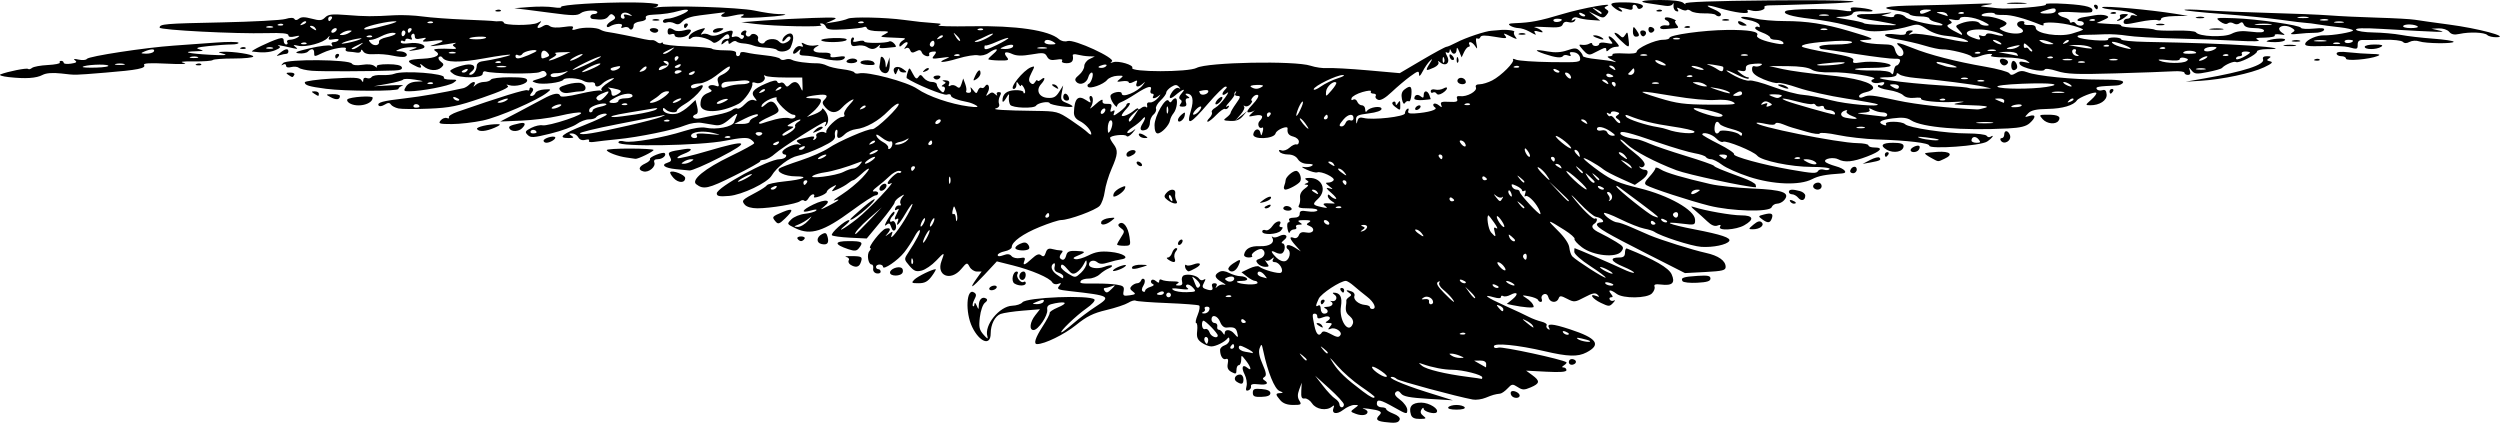 <svg xmlns="http://www.w3.org/2000/svg" viewBox="0 0 1068 180.6" version="1.0"><path d="M591.47 180.28c-3.42-.43-3.96-1.17-2.16-2.97 1.39-1.39.36-2-4.59-2.68-2.2-.31-3.21-.32-2.25-.02.97.29 1.75.9 1.75 1.35 0 1.41-2.39 1.81-5 .84-2.43-.91-2.44-.98-.56-2.37 1.91-1.41 1.91-1.43-.11-1.43-1.13 0-3.24.93-4.68 2.06-2.8 2.2-5.17 1.75-4.19-.81.44-1.14.27-1.27-.68-.51-2.34 1.89-6.79 1.16-8.46-1.38-.86-1.32-2.3-2.27-3.19-2.13-1.27.21-1.59-.5-1.44-3.23l.19-3.5-1.08 2.91c-.78 2.13-.76 3.41.07 4.75 1.04 1.66.79 1.84-2.64 1.84-2.55 0-4.34-.66-5.5-2.01-2.17-2.53-2.16-2.98.02-3.06 1.4-.05 1.33-.23-.39-.92-2.08-.85-5.01-8.06-6.89-17.01-.67-3.2-.81-3.31-1.56-1.28-.57 1.53-.18 3.66 1.24 6.87 1.55 3.51 1.76 4.85.85 5.41-.87.53-.9.94-.1 1.43 2.17 1.35 1.04 2.16-2.44 1.75-2.46-.29-3.45-.03-3.25.83.16.68-.34 1.47-1.11 1.75-1.04.37-1.24-.09-.8-1.78.33-1.26-.04-3.51-.81-5.01-1.56-3.01-.91-4.57 1.17-2.84 1.99 1.65 1.59-.27-.66-3.13-1.95-2.5-1.95-2.5-1.97-.25-.02 1.23-.48 2.25-1.03 2.25s-1 .91-1 2.03c0 1.76-.28 1.88-2.1.91-1.52-.81-1.97-1.8-1.62-3.59.33-1.74.08-2.32-.82-1.97-1.29.49-2.46-1.36-2.46-3.9 0-.74.9-1.63 2-1.98s2-1.4 1.99-2.32c-.01-.96-.33-1.25-.75-.68-1.15 1.56-5.03 3.5-7 3.5-.99 0-2.84-.73-4.11-1.63-1.83-1.28-2.23-2.34-1.92-5 .21-1.85.03-3.37-.42-3.37s-.16-1.57.64-3.48 1.06-3.72.59-4.01c-.48-.3-6.58-.76-13.56-1.04-6.97-.27-13.07-.73-13.54-1.03-.47-.29-1.89.11-3.14.9-1.25.78-5.47 2.18-9.38 3.11-5.61 1.33-8.35 2.69-13 6.45-4.94 3.98-13.36 8.1-16.58 8.1-1.61 0-.77-2.69 2.38-7.56 1.76-2.72 3.11-5.3 2.99-5.74s1.41-1.47 3.41-2.31c4.42-1.85 3.9-2.76-1.05-1.84-2.98.56-3.61 1.08-3.38 2.82.31 2.43-3.89 8.63-5.86 8.63-1.96 0-1.58-3.39.72-6.31l2.03-2.58-7.28.59c-4 .32-8.3.96-9.55 1.42-2.41.9-4.23 4.49-4.23 8.38 0 5.42-4.73 3.74-7.9-2.8-3.04-6.27-2.5-16.81.76-14.79 1.07.66 1.11 1.29.17 3.04-.66 1.22-.93 2.48-.61 2.8s.61-.06.65-.84c.04-.83.43-.59.93.59.83 1.92.86 1.92.93-.19.08-2.47 1.54-3.76 3.13-2.78.69.43.5 1.07-.52 1.81-.88.65-1.83 3.34-2.16 6.16-.51 4.23-.26 5.39 1.6 7.5 1.59 1.81 2.03 2 1.62.69-1.5-4.71 5.16-12.91 10.62-13.09 1.8-.05 3.76-.71 4.34-1.44 1.69-2.16 28.76-3.25 30.76-1.24.48.48-1.06 2.19-3.48 3.87-4.32 3.01-11.8 10.21-10.59 10.21.35 0 2.64-1.75 5.11-3.88 2.46-2.13 6.77-5.36 9.59-7.19 6.7-4.34 6.22-4.62-11.2-6.58-5.03-.56-5.6-.83-4.5-2.18 1.05-1.3.98-1.45-.47-.9-.99.37-2.05.08-2.5-.69-1.1-1.9-8.76-5.18-16.78-7.2l-6.86-1.72-5.32 5.72c-5.52 5.92-6.82 6.54-3.25 1.52l2.07-2.9h-2.03c-1.12 0-2.52-.91-3.12-2.02-1.04-1.96-1.17-1.93-3.62 1-4.52 5.36-10.74 2.77-8.37-3.48 1.5-3.94 1.29-3.96-2.3-.14-1.82 1.92-4.59 3.82-6.17 4.22-2.38.6-3.28.25-5.24-2.04-2.28-2.64-2.31-2.87-.7-5.31 3.77-5.76 5.63-9.35 5.11-9.87-.3-.3-1.33.95-2.27 2.79-.95 1.83-2.9 4.81-4.33 6.62-2.76 3.5-9.1 7.81-9.1 6.19 0-.53-.67-.96-1.5-.96-.82 0-1.5.45-1.5 1s.45 1 1 1 1 .48 1 1.07-.78.91-1.75.71c-1-.2-1.62-1.08-1.45-2.07.16-.94-.13-1.71-.64-1.71-1.45 0-2.19-4.25-.99-5.7.59-.72.79-1.3.44-1.3-1.42 0 4.67-7.84 6.46-8.31 2.22-.58 2.48.29.68 2.31-.98 1.1-.84 1.09.69-.05 1.78-1.33 1.88-1.29 1.22.55-1.11 3.06 3.77-3.16 6.85-8.75 3.33-6.04 2.45-6.25-1.06-.25-2.59 4.42-4.24 6-3.07 2.94.35-.89.18-1.29-.39-.94-1.29.8-1.25-.14.11-2.69.85-1.59.82-1.88-.13-1.29-.8.49-1.05.27-.72-.63.28-.77 1.04-1.27 1.7-1.12s.9-.2.54-.79-.06-1.8.68-2.69c1.21-1.46 1.12-1.48-.92-.21-1.23.77-2.25 1.85-2.26 2.41-.01.55-2.7 4.24-5.98 8.2l-5.96 7.19-7.09-.34c-3.9-.19-7.4-.66-7.77-1.04-.78-.79 5.67-6.52 7.28-6.47.57.02-.03.92-1.33 2-4.7 3.91-.83 1.86 4.75-2.53 5.07-3.98 17.48-17.08 14.35-15.15-.68.42-1.24.36-1.24-.14 0-1.1 4.02-4.85 4.69-4.38.26.18.74.07 1.06-.25s-.14-.58-1.04-.58c-.89 0-2.65 1.01-3.91 2.26-1.26 1.24-3.65 3.28-5.3 4.52-1.78 1.35-2.32 2.16-1.31 1.99.92-.15 1.71.17 1.74.72.03.54-.5.99-1.19 1-.68.01-5.14 2.89-9.92 6.42-12.2 8.99-17.71 10.74-24.14 7.63-3.81-1.83-3.82-1.85-1.85-3.82 1.09-1.09 3.71-2.17 5.83-2.4 2.11-.23 4.26-.84 4.78-1.36.57-.57-.29-.58-2.25-.02-4.55 1.31-3.94-.18 1.06-2.59 5.24-2.53 8.2-2 4.65.82-2.07 1.64-1.82 1.61 1.85-.24 4.36-2.19 5.62-3.34 2.5-2.28-.96.33.5-.85 3.25-2.62s6.64-4.98 8.64-7.13c4.04-4.34 3.67-5.3-.54-1.4-1.49 1.37-2.98 2.5-3.32 2.5s-1.33.58-2.2 1.3-2.89 1.87-4.5 2.56c-2.71 1.16-2.81 1.12-1.5-.47 1.31-1.58 1.24-1.62-.83-.52-1.23.66-2.25 1.59-2.25 2.06 0 .48-1.36 1.35-3.03 1.93-1.8.63-2.79.67-2.44.1.32-.53.14-.96-.42-.96-.55 0-1.45.78-1.98 1.74-.54.96-1.31 1.41-1.71 1.01-.4-.41-1.24-.32-1.86.2-1.39 1.15-12.61 3.03-18.18 3.04-2.55 0-4.63-.6-5.44-1.57-1.47-1.77-1.23-2.02 5.25-5.45 2.02-1.07 3.93-2.36 4.24-2.86s3.64-1.22 7.4-1.6c8.12-.81 11.11-2.18 4.77-2.18-4.42 0-8.44-1.96-6.89-3.37.44-.39 4.49-1.93 9.01-3.41 4.51-1.48 9.91-3.85 12-5.27 4.21-2.88 16.99-8.41 18.69-8.1 1.53.28 12.16-9.95 11.27-10.84-.4-.4-2.38.97-4.39 3.04-4.15 4.27-9.59 7.34-13.83 7.8-1.58.18-3.68 1.1-4.67 2.07-2.38 2.33-3.76 2.21-3.28-.28.21-1.11-.01-1.78-.5-1.48s-.72 1.41-.52 2.46c.29 1.49-.99 2.56-5.81 4.88-3.4 1.64-7.89 3.31-9.99 3.7-3.56.67-9.12 4.86-11.27 8.52-1.79 3.03-12.65 8.21-18.15 8.65-4.19.34-5.27.12-5.27-1.07 0-2.62 22.09-14.63 26.92-14.63 1.08 0 2.24-.45 2.58-1s.14-1-.44-1-1.06-.44-1.06-.98c0-1.38 5.2-3.84 7-3.31 1.31.38 1.32.31.03-.58-1.64-1.14-1.28-1.36 4.31-2.59 2.05-.45 2.63-.3 2.09.57-.47.76-.31.93.43.47.65-.4.95-1.09.66-1.55-.63-1.03 2.33-2.24 3.6-1.46.51.32.82.2.68-.25-.41-1.35 4.8-6.32 6.63-6.32.96 0 1.4-.47 1.02-1.08-.36-.6.62-2.46 2.19-4.13 2.09-2.23 2.32-2.77.85-2.02-1.1.57-2.86 1.98-3.9 3.13-2.39 2.64-4.76 2.66-7.11.07-1.4-1.55-1.56-2.3-.65-3.2 2.09-2.09 1.26-2.67-3.06-2.15-5.4.65-6.17 1.38-1.47 1.38 3.03 0 3.54.29 3.05 1.75-.33.96-1.78 2.76-3.22 4l-2.63 2.24 3.25-1.21c1.79-.67 3.25-1.67 3.25-2.23 0-.55.65-.08 1.44 1.05 1.51 2.15 1.55 4.8.1 6.12-.47.43-.53.21-.14-.47.4-.69.43-1.25.06-1.25-1.23 0-18.95 11.22-21.57 13.66-1.43 1.34-3.55 2.51-4.7 2.6-1.16.08-1.89.37-1.64.62.26.26-4.74 3.06-11.11 6.23-11.16 5.55-13.12 5.99-16.23 3.58-2.3-1.79 3.64-6.66 14.54-11.91 5.64-2.72 10.25-5.24 10.25-5.62s-.78-1.16-1.75-1.75c-1.28-.78-4.14-.59-10.67.71-10.58 2.11-45.577 2.7-45.577.77 0-.7.973-.87 2.594-.46 3.04.76 16.563-1.61 25.563-4.48 3.84-1.23 7.41-1.77 9.16-1.38 4.43.97 11.38-.39 12.08-2.37.33-.94.9-2.38 1.27-3.2.37-.83-.97-.07-2.97 1.69-2.72 2.39-4.33 3.08-6.41 2.75-1.53-.25-4.18-.68-5.88-.96-1.71-.28-4.74.18-6.79 1.03-4.68 1.96-19.967 5.1-29.117 5.98-3.85.38-8.272.88-9.826 1.12-1.603.25-2.576.04-2.249-.49.325-.53-.354-.69-1.55-.38-1.376.36-2.454-.03-3.051-1.09-.508-.91-1.689-1.65-2.624-1.64-1.463.01-1.491.15-.2.99 1.169.75.893.97-1.25.98-5.025.03-2.854-1.76 6.75-5.56 5.225-2.07 9.5-4.09 9.5-4.5 0-.96-3.867.05-4.575 1.2-.299.48-1.66.88-3.025.88-1.364 0-3.7.89-5.191 1.98-1.49 1.09-6.49 2.92-11.11 4.06-7.4 1.83-8.577 1.91-9.875.61-1.297-1.3-1.118-1.66 1.498-3.01 1.634-.85 3.828-1.34 4.875-1.11 1.046.24 5.728-.87 10.403-2.45 9.551-3.25 7.481-4.09-3.669-1.51-3.737.87-10.852 1.75-15.812 1.96l-9.019.39 7.098-3.71c3.904-2.04 8.949-4.73 11.21-5.96 4.426-2.43 6.828-2.84 7.359-1.27.203.6 3.451.24 8.312-.92 4.389-1.04 8.439-1.64 9-1.32.562.32.667.19.235-.29-.433-.47.917-1.93 3-3.23 2.64-1.66 3.043-2.16 1.333-1.67-1.35.39-3.069 1.33-3.822 2.08-1.632 1.63-3.225 1.78-3.225.3 0-.58-.788-.93-1.75-.77-.963.16-2.38-.11-3.149-.59-1.934-1.21-7.97-1.59-8.617-.55-.795 1.29-8.947 2.28-11.635 1.42-2.192-.7-2.1-.82 1.38-1.85 2.758-.81 3.508-1.45 2.877-2.45-.62-.98-1.362-1.08-2.729-.35-1.775.95-20.408.73-23.127-.27-.688-.25-1.25.2-1.25 1.01 0 1.95-9.853 2.03-12.489.1-1.824-1.34-1.823-1.4.059-2.36 1.061-.55 3.361-1.26 5.11-1.59 3.6-.68 4.982 1.06 2.408 3.03-.956.74-1.114 1.24-.397 1.25 1.406.04 2.745-1.86 2.782-3.95.015-.81.927-1.61 2.027-1.76 4.882-.67 12.618-2.47 12.245-2.84-.226-.23-5.271.46-11.212 1.54-10.575 1.9-16.337 1.8-17.729-.33-.382-.59-1.057-.7-1.498-.26-.442.44-.076 1.33.812 1.98 1.335.98 1.385 1.4.29 2.42-1.886 1.76-5.417 1.53-7.751-.51-1.1-.97-1.672-1.19-1.27-.5.93 1.59-.237 1.54-3.272-.15-2.97-1.64-1.99-2.21 4.385-2.52 5.532-.26 7.884-1.6 5.492-3.11-1.181-.75-.97-.98 1.008-1.11 1.375-.09 3.85-.08 5.5.03 2.106.13 2.594-.09 1.637-.73-1.151-.78-1.151-1.02 0-1.53.749-.34.463-.43-.637-.2s-4.025.67-6.5.97c-4.13.5-4.232.46-1.25-.46 4.721-1.45 3.981-2.16-1.5-1.43-3.695.49-4.417.37-3.25-.52 1.205-.93.96-1.04-1.25-.56-2.092.46-2.75.23-2.75-.97 0-.87-.457-1.3-1.016-.95-.56.34-.71 1.12-.336 1.73.437.7.087.87-.984.46-.915-.35-1.664-.18-1.664.39 0 .56-.45.75-1 .41s-1-.14-1 .45c0 .67 1.41.86 3.75.52 3.494-.51 7.378.73 6.148 1.96-.3.3-2.086.77-3.971 1.04-2.895.42-3.039.36-.927-.39 2.47-.87 2.464-.88-.5-.91-1.65-.02-3.9.35-5 .83-1.928.83-1.922.86.19.93 2.51.08 3.944 1.69 2.066 2.32-.69.23-3.052.01-5.247-.48s-5.708-.77-7.807-.62c-2.508.18-4.134-.22-4.744-1.19-.535-.84-.934-.97-.943-.3-.008.64-.803 1.01-1.765.82-.963-.18-2.564-.36-3.559-.41-1.012-.04-1.52-.54-1.152-1.14.855-1.38-5.95-.24-9.943 1.68-3.594 1.72-3.596 1.72-3.596-.11 0-1.76-1.158-1.95-2.678-.43-.593.6-2.371.92-3.95.72-2.151-.27-.939-.82 4.829-2.17 4.235-.99 8.242-1.47 8.904-1.06.764.47.943.32.49-.41-.418-.68-.092-1.15.787-1.15.825 0 1.738-.39 2.029-.86.29-.47-.65-.63-2.09-.35-2.011.38-2.451.17-1.896-.9.398-.77.109-.65-.642.26-1.77 2.15-9.314 4.17-12.667 3.39-2.073-.48-2.305-.37-1.116.51 1.198.88.997.99-1 .54-5.648-1.3-7.426-1.58-6.108-.97.975.45.526.99-1.5 1.83-2.471 1.01-5.506 1.19-9.892.57-1.076-.15 7.537-4.34 11.25-5.47 1.668-.51 2.25-.28 2.25.88 0 .86.476 1.57 1.059 1.57.582 0 .781-.45.441-1s.196-1.01 1.191-1.02 2.484-.47 3.309-1.03c1.113-.75.79-.85-1.25-.38-1.78.42-2.75.24-2.75-.51 0-.81-2.78-1.08-9.25-.9-13.137.37-45.753-1.31-45.753-2.35 0-1.56 2.13-1.74 26.503-2.24 13.2-.28 25.456-.93 27.236-1.46 2.091-.63 3.45-.62 3.839.01.381.62 1.094.57 1.938-.13.975-.81 2.439-.81 5.436-.01 3.457.93 4.36.85 5.738-.53 1.346-1.34 2.976-1.53 9.224-1.03 7.997.64 10.942.66 20.452.1 3.224-.19 8.624.05 12 .53 3.375.47 11.537 1.07 18.137 1.33s12.225.55 12.5.66c.275.1 1.287.11 2.25.01.962-.1 1.751.19 1.752.63.005 1.25 12.118 1.32 14.441.08 1.847-.98 1.917-.92.684.57-1.492 1.81-.504 2.19 1.839.71.929-.59 1.935-.54 2.741.13.777.64 3.076.79 5.891.36 3.439-.51 4.429-.39 3.883.5-.528.85-.072.97 1.644.42 2.888-.92 8.532-.79 10.174.24.661.41 2.101.86 3.201.99 2.027.25 10.925 2.01 15.5 3.07 1.375.32 2.885.48 3.355.38.471-.11 1.412.26 2.092.82.68.57 1.53.73 1.89.37.37-.36.67-.24.67.26.01.5 4.61 1.06 10.24 1.24 5.62.17 10.45.62 10.74 1 .28.37 2.76.68 5.51.68 3.47 0 4.93.38 4.75 1.25-.13.68.2 1.25.75 1.25s1-.5 1-1.11c0-.71.99-.86 2.71-.43 1.49.37 5.21.92 8.25 1.22 3.05.3 5.8.95 6.12 1.46s1.31.64 2.2.3c.9-.34 2.16-.29 2.81.11 1.23.76 6.74 1.52 10.74 1.48 1.28-.01 3.17.43 4.21.99 1.04.55 4.05 1.26 6.68 1.56 2.63.31 4.92.93 5.08 1.38s1.07.62 2.01.38c3.5-.92 20.58 3.63 24.89 6.63 4.62 3.21 14.22 6.49 21.87 7.49 3.61.47 4.49.37 3.29-.4-.9-.57-2.48-1.2-3.5-1.4-4.59-.87-7.36-1.96-7.36-2.88 0-.55-.76-.7-1.7-.35-1.29.5-13.85-4.66-17.14-7.04-.19-.13-.02-1.26.38-2.5.71-2.24.73-2.23 2.19.56 1.16 2.21 1.68 2.52 2.4 1.44.76-1.16 1.14-1.1 2.25.36.74.96 2.31 1.75 3.48 1.75 1.18 0 2.14.48 2.14 1.07s.63 1.7 1.41 2.47c1.2 1.21 1.48 1.2 1.96-.07.32-.81.02-1.48-.65-1.49-.85-.01-.8-.28.15-.88 1.15-.73 1.15-.94 0-1.38-.75-.29-.4-.47.77-.42 1.45.07 1.96.58 1.58 1.57-.37.96-.15 1.2.66.7.66-.41 1.83-.23 2.58.39 1.08.9 1.53.66 2.1-1.14l.73-2.29.86 2.33c.47 1.27.65 2.65.4 3.06s.22.74 1.04.74c.93 0 1.29-.6.95-1.58-.37-1.09-.09-1 .93.32 1.33 1.71 1.54 1.74 2.11.26.35-.91 1-1.42 1.46-1.14.45.28 1.11.04 1.46-.52 1.26-2.04 2.51.11 1.34 2.31-1.01 1.89-.96 2.02.32.96 1.18-.97 1.77-.97 2.81 0 .73.67 1.06.74.72.14-.33-.59.03-1.08.8-1.08 1.03 0 1.15.47.46 1.76-.52.97-.68 2.43-.37 3.25.35.91-.13 1.66-1.25 1.95-2.14.55 3.4.91 16.69 1.08 9.25.12 9.68.23 15.2 3.89 3.12 2.08 6.38 4.47 7.23 5.33.85.85 1.55 1.15 1.55.67 0-1.56-2.46-4.31-5.01-5.6-1.69-.85-2.46-2.05-2.4-3.71.22-5.89 1.73-7.45 5.1-5.24 2.14 1.4 2.29 1.39 1.72-.09-.34-.89-.2-1.62.32-1.62 1.29 0 1.24 3.16-.08 5-.59.82.41.15 2.22-1.5 1.91-1.75 3.15-2.37 2.96-1.5-.22 1.01.41 1.46 1.95 1.37 1.84-.09 2.16.26 1.64 1.88-.46 1.46-.29 1.78.65 1.21.91-.56 1.09-.31.63.88-.51 1.34-.04 1.23 2.33-.52 1.64-1.21 2.97-2.57 2.97-3.01 0-.45.53-.81 1.18-.81.64 0 .19 1.04-1 2.31-1.2 1.27-2.18 2.61-2.18 2.97 0 .94 3.21-.33 5.25-2.09.97-.83 1.75-1.15 1.75-.73 0 .43.61.28 1.34-.33.74-.61 1.68-.78 2.09-.37.41.4.59.06.41-.76-.21-.92.29-1.4 1.25-1.25.88.14 2.44-.76 3.48-2 1.03-1.24 1.24-1.69.46-1-1.7 1.49-3.4 1.66-2.53.25.34-.55.1-1-.55-1-.64 0-.9-.68-.59-1.5.86-2.24-1.31-1.7-6.36 1.58-2.47 1.61-5.28 3.2-6.25 3.54-.96.34-1.75 1.11-1.75 1.72 0 .6-.71.09-1.57-1.15-.87-1.23-1.41-2.75-1.2-3.38.46-1.39 4.77-2.17 4.77-.86 0 2.1 6.74-.62 9.04-3.65 1.17-1.54 1.16-1.62-.04-.55-1.92 1.71-3.33 1.57-2.63-.28.48-1.24.22-1.32-1.39-.46-1.09.58-1.98.65-1.98.16s-1.23-.7-2.75-.47c-2.53.39-2.61.31-.96-1.02 1.64-1.34 1.55-1.44-1.22-1.3-1.65.08-3.58.87-4.29 1.75-1.57 1.98-7.54 4.06-8.26 2.89-.29-.47-.14-1 .34-1.19 1.27-.48 2.46-4.83 1.33-4.83-.53 0-1.19.89-1.48 1.99-.65 2.5-3.46 3.66-5.02 2.07-.92-.93-.67-1.62 1.06-3.04 1.24-1.02 2.25-2.72 2.25-3.78 0-1.07 1.02-2.43 2.25-3.02l2.25-1.09-2.5-.08c-1.37-.04-3.53-.36-4.79-.69-1.26-.34-2.22-.22-2.13.26.44 2.41-.31 3.38-2.64 3.38-1.49 0-2.29-.43-1.92-1.03.41-.66-.46-.84-2.4-.49-2.3.4-3.28.08-4.04-1.33-.89-1.67-1.58-1.76-6.63-.89-4.02.69-6.37.64-8.17-.18-2.99-1.37-4.06-.74-2.33 1.36 1.07 1.28.61 1.47-3.35 1.4-2.53-.06-4.6-.31-4.6-.56s1.02-1.31 2.25-2.34c2.75-2.29 1.09-2.57-2.08-.35-1.3.91-3.24 1.35-4.52 1.03-1.24-.31-5.13.31-8.65 1.38-6.33 1.91-9.51 1.95-4.89.05 1.85-.76 1.37-.84-2.11-.35-4.11.57-4.38.48-3.12-1.04.89-1.08.98-1.66.25-1.66-1.8 0-2.65.44-2.38 1.25.5 1.48-2.55.71-3.13-.8-.45-1.18-1.03-1.3-2.5-.51-1.47.78-2.06.66-2.51-.53-.35-.92-1.1-1.24-1.85-.78-.87.52-.83.23.12-.94 1.55-1.92.16-2.33-1.68-.49-.87.87-1.2.89-1.2.05 0-.64.74-1.56 1.63-2.07 1.29-.72 1.03-.92-1.25-.97-1.58-.03-4.19-.15-5.79-.26-2.88-.2-2.89-.22-.66-1.41 2.03-1.09 1.79-1.21-2.53-1.21-2.77 0-4.95-.49-5.18-1.17-.21-.65-.8-.92-1.3-.61s-4.24.75-8.31.99c-5.91.34-7.52.13-7.97-1.06-.32-.81-1.15-1.48-1.86-1.47-.92.01-.96.22-.12.75 1.4.9-19.82.5-28.16-.53l-6-.73 9.5-.73c5.23-.4 14.68-.9 21-1.1 10.3-.33 11.19-.23 8.5.98l-3 1.35 4-.63c2.2-.35 4.68-.97 5.5-1.39 1.75-.87 16.04-.56 23.95.52 5.18.72 8.49 1.06 14.05 1.46 1.97.14 2.14.32.78.86-.94.37 5.36.55 14 .39 19.12-.34 33.05 1.71 37.4 5.5.99.87 2.51 1.2 3.71.82 2.79-.88 20.74 7.4 18.91 8.73-.91.65-.72.74.61.3 2.24-.73 8.84 1.23 8.1 2.42-1.16 1.89 23.97 1.91 27.49.02 4.53-2.43 42.07-3.14 48.68-.92 2.1.7 5.35 1.16 7.22 1.01s9.58.28 17.13.94l13.74 1.22 9.56-5.63c5.26-3.09 9.93-5.62 10.38-5.62s2.39-.84 4.31-1.85c3.78-2.01 12.57-4.95 14.98-5.01.83-.03 2.18-.14 3-.25 2.88-.4 7.33.11 6.68.76-.36.37-.1 1.34.58 2.16.95 1.14.4 1.06-2.26-.31-2.67-1.39-3.2-1.46-2.25-.31 1.1 1.32.57 1.38-4.46.52-4.15-.72-5.8-.67-6.08.16-.21.63-.81.87-1.33.55-.57-.35-.71.55-.35 2.24.49 2.35.41 2.53-.51 1.09-.62-.97-1.57-1.75-2.13-1.75-.55 0-.73.45-.39 1s.21 1-.29 1c-.49 0-1.37 1.01-1.95 2.25l-1.05 2.25-1.04-2.5c-.74-1.78-1.06-1.99-1.1-.75-.08 2.01-1.66 2.34-2.4.5-.39-.96-.53-.95-.59.06-.04.72-.57 1-1.18.62-.72-.44-.69.09.11 1.57 1.47 2.76-.54 4.61-2.92 2.69-.91-.74-1.22-.77-.81-.09.37.62-.45 1.61-1.86 2.25-3.62 1.65-3.85 1.46-1.91-1.6 1.35-2.14 1.39-2.42.17-1.25-.86.82-2.26 2.85-3.11 4.5-1.06 2.04-1.56 2.42-1.56 1.2-.01-1.57-.49-1.45-3.76.93-2.06 1.51-5.63 4.52-7.92 6.69-2.77 2.62-4.73 3.74-5.82 3.32-.9-.35-1.35-1.08-1.01-1.64.34-.55-.11-1-1-1s-1.35-.43-1.03-.95-1.31-.39-3.62.27c-2.31.67-4.4 1.84-4.65 2.59-.28.83-.01 1.09.68.66.63-.38 1.41 0 1.74.86s1.22 1.57 1.99 1.57 1.4.78 1.41 1.75c.01 1.08.29 1.33.75.65 1.11-1.66 6.23-2.38 6.23-.88 0 .76-2.14 1.51-5.5 1.93-4.82.61-5.48.96-5.38 2.87.1 1.83.19 1.88.59.33.34-1.33 1.07-1.68 2.63-1.26 3.79 1.02 17.66-.53 17.66-1.98 0-.71.45-1.57.99-1.91.55-.33.75.02.46.79-.4 1.03.3 1.33 2.76 1.17 5.7-.36 10.09-1.66 8.65-2.55-.71-.44-.99-1.12-.6-1.5.38-.38 1.39-.12 2.24.59 1.29 1.06 1.45 1.03.97-.22-.46-1.2.22-1.46 3.4-1.28 3.11.17 3.84-.09 3.41-1.23-.38-.99.04-1.37 1.33-1.19 2.84.38 7.32-2.1 6.71-3.71-.35-.9.21-1.37 1.63-1.37 1.18 0 3.58-.74 5.32-1.64 3.9-2.02 9.79-7.95 8.89-8.95-.36-.4.24-.36 1.34.1s7.76.92 14.8 1.02c12.3.17 12.79.1 12.5-1.84-.18-1.21-1.21-2.14-2.61-2.35-1.57-.24-2.08.03-1.58.82.48.79.18.97-.91.55-.9-.34-1.85-.27-2.12.17-.65 1.04-3.2.78-7.89-.8-4.94-1.66-4.37-2.13 1.31-1.09 3.07.57 5.69.41 8.28-.48 3.22-1.11 4.01-1.08 5.26.16.8.81 1.46 1.82 1.46 2.26 0 .43 2.59 1.03 5.75 1.33 3.17.31 6.65.82 7.75 1.16 1.1.33.65-.05-1-.86-2.06-1.01-2.43-1.49-1.19-1.52 1-.02 1.6-.38 1.35-.79-.26-.42 1.96-.6 4.94-.41 3.38.21 5.4-.06 5.4-.73 0-1.52 7.85-5.11 11.19-5.11 1.55 0 2.81-.37 2.81-.82 0-1.27 14.48-3.27 24.5-3.39 9.38-.1 13.94.7 12.96 2.28-.66 1.06 2.6 2.47 8.08 3.5 2.7.51 3.55.38 3.05-.44-.39-.62-1.8-1.13-3.15-1.13-1.34 0-2.44-.42-2.44-.94 0-.51-1.55-1.49-3.44-2.18-1.9-.69-3.22-1.62-2.93-2.08.28-.46.92-.58 1.43-.27s.67-.07.37-.86-2.44-1.76-4.74-2.16-3.6-.95-2.88-1.22c.72-.28 3.29 0 5.7.6 2.41.61 8.15 1.11 12.75 1.11 9.42 0 16.98 1.16 27.24 4.18 10.69 3.15 11.66 3.65 7.5 3.85-3.24.15-3.31.23-1 .97 1.38.44 4.82.84 7.64.9 4.62.09 5.21.35 5.77 2.6.35 1.37 1.3 2.5 2.11 2.5 1.93 0 1.9-2.41-.04-4.02-2.65-2.2-1-2.06 5.16.45 7.3 2.96 18.73 5.91 31.35 8.08 5.21.9 9.81 2.16 10.22 2.81.55.89 1.25.85 2.87-.15 1.58-.98 2.83-1.06 4.78-.3 4.03 1.57 19.43 3.12 30.98 3.12 7.64.01 10.22.32 9.93 1.22-.23.66-1.5 1.26-2.84 1.31-7.83.34-9 .55-8.4 1.52.35.57 1.41.8 2.34.5 1.24-.39 1.75.09 1.89 1.81.21 2.55-3.03 4.67-7.05 4.61-2.14-.03-2.13-.1.48-2.39 1.48-1.3 2.43-2.62 2.12-2.93-.65-.65-7.47 2.03-8.27 3.25-1.41 2.12-6.15 3.52-12.32 3.63-5.1.09-7.21.56-8.5 1.9-1.63 1.7-1.6 1.76.53 1.12 2.83-.85 2.9.56.15 3.05-1.55 1.4-4 2-9.25 2.27-19.64 1.01-36.81-.43-41.46-3.48-1.73-1.13-3.67-1.34-7.75-.83-5.42.68-6.83 1.7-3.89 2.83.89.34 1.3.17.95-.39-.84-1.35 6.81-1.29 8.15.06 1.55 1.54 17.67 3.94 26.54 3.94 4.23 0 7.98.46 8.32 1.02.35.56 1.05.76 1.56.44 2.06-1.27.77.61-1.39 2.02-2.81 1.84-24.68 3.4-24.68 1.75 0-1.14-8.94-2.21-22.5-2.67-4.95-.17-12.37-1.01-16.5-1.87-4.12-.86-7.64-1.17-7.81-.69-.17.47-2.64.17-5.5-.68-2.85-.86-5.64-1.65-6.19-1.78-.55-.12-2.34-.77-3.98-1.44-1.76-.72-3.1-.83-3.29-.27-.19.57-1.78.62-3.99.12-2.03-.46-3.84-.67-4.03-.48-1.3 1.3 34.88 8.59 43.04 8.68 2.62.03 4.75.46 4.75.95 0 .5 1.13.91 2.5.91 4.12 0 2.85 1.59-3.09 3.86-6.08 2.32-9.56 2.66-12.31 1.19-2.02-1.08-6.35-.27-5.54 1.03.29.48 2.31 1.34 4.49 1.93 3.74 1.01 5.4 2.89 2.7 3.07-7.21.47-10.04 1.02-12.85 2.47-5.31 2.75-16.67 2.32-26.86-1.01-4.65-1.52-9.87-3.84-11.59-5.15-1.73-1.32-3.85-2.39-4.73-2.39s-1.85-.41-2.16-.92c-.31-.5-2.48-1.23-4.81-1.62-2.34-.39-9.2-2.41-15.25-4.48-13.26-4.56-16.5-5.35-16.5-4.02 0 .94 3.33 2.14 6.89 2.47.89.09 3.41.95 5.61 1.92 2.2.98 9.17 3.34 15.47 5.26 6.31 1.92 11.71 3.8 12 4.19.53.69 2.7 1.59 12.5 5.2 2.74 1 5.14 2.31 5.34 2.91s.21 1.08.03 1.08c-4.05-.08-29.09-5.45-33.85-7.26-9.16-3.47-18.01-8.14-21.24-11.2-1.51-1.44-2.75-2.25-2.75-1.81s2.46 2.72 5.46 5.07c3.57 2.78 5.26 4.77 4.9 5.73-.31.8-1.08 1.17-1.71.81-.66-.37-.79-.26-.31.26.45.5 1.32.91 1.91.91 2.31 0 1.71 2.39-1.09 4.39l-2.95 2.09-5.85-2.63c-3.22-1.45-6.53-3.17-7.36-3.83-3.04-2.42-9.33-5.87-8.62-4.73.4.65 3.51 3.16 6.92 5.59 5.06 3.6 8.15 4.89 16.8 7 12.61 3.09 23.72 9.37 23.84 13.48.06 2.3-.1 2.35-5.69 1.66-8.79-1.09-5.72.3 5.44 2.46 11.56 2.24 15.67 3.62 14.84 4.98-.98 1.58-6.93 2.82-11.94 2.49-4.15-.28-17.41-4.54-20.09-6.46-.55-.39-2.49-.99-4.31-1.34-1.82-.34-6.43-2.17-10.25-4.05-3.81-1.88-6.94-3.03-6.94-2.57 0 1.13 4.11 3.97 5.74 3.97.7 0 3.42.95 6.02 2.11 2.61 1.17 6.09 2.69 7.74 3.38 4.83 2.03 18.58 6.35 23.99 7.53 5.46 1.19 8.51 3.35 8.51 6.01 0 1.46-1.31 1.78-8.69 2.17l-8.69.46-16.08-8.16c-17.4-8.83-21.54-11.25-21.54-12.62 0-.49.77-.88 1.7-.88 2.16 0 .35-2.03-2.13-2.39-.94-.14-4.03-2.73-6.88-5.76-2.85-3.02-4.3-4.34-3.21-2.93 4.02 5.24 8.87 9.98 9.69 9.48.46-.29.83-.07.83.48s-.45 1.28-1 1.62c-1.8 1.11-1.05 2.44 2.25 4 1.79.85 4.9 2.55 6.91 3.79 3.29 2.02 3.52 2.43 2.3 4.1-2.14 2.92-12.1 1.88-16.88-1.77-1.99-1.51-3.4-3.11-3.13-3.54s-1.63-2.14-4.23-3.78c-7.55-4.79-8-4.78-3 .12 2.93 2.87 4.82 5.66 5 7.35.15 1.5.73 3.19 1.28 3.76 1.82 1.87 13.79 9.52 14.22 9.08.23-.23-2.68-2.43-6.48-4.89-3.88-2.51-6.9-5.18-6.9-6.1 0-.89.05-1.62.11-1.62.41 0 17.03 7.18 20.56 8.89 2.39 1.15 4.56 1.88 4.82 1.61.27-.27-1.83-1.44-4.65-2.62-5.26-2.19-5.97-3.88-1.62-3.88 1.81 0 2.44-.54 2.44-2.09 0-1.14.38-1.93.83-1.75 11.68 4.69 17.87 8.26 19.09 11.01 1.65 3.72.32 4.98-4.6 4.38-2.3-.28-3.05-.03-2.7.9.28.71-.24 2.02-1.13 2.92-2.13 2.13-12.3 2.24-15.05.16-2.54-1.92-4.02-1.94-2.44-.03.93 1.11.95 1.5.07 1.5-.65 0-.9.45-.56 1.01.35.56 1.16.72 1.81.36s.47.11-.41 1.04c-1.5 1.6-1.81 1.6-5.25-.04-3.64-1.74-5.24-4.19-1.91-2.92 1.38.52 1.49.4.54-.55-.95-.96-2.13-.73-5.53 1.07-4.11 2.18-4.49 2.22-7.45.69-2.71-1.41-3.18-1.42-3.68-.14-.81 2.12-3.73 1.82-4.32-.45-.31-1.19-1.06-1.72-1.96-1.38-.81.31-1.23 1.18-.94 1.94.29.75.13 1.37-.36 1.37-.48 0-1.03-.4-1.21-.88-.19-.49-1.91-1.18-3.84-1.55-3.02-.57-3.22-.5-1.5.55 2 1.2 3.46 2.86 3.49 3.95.01.59-4.53.23-8.99-.71l-2.5-.53 2.39-1.94c2.8-2.27 2.24-3.57-.82-1.93-1.16.62-2.55.86-3.09.52-.54-.33-.98-.16-.98.39 0 .62-1.11.67-3 .13-5.25-1.51-3.24.02 4.75 3.61 4.27 1.91 8.88 4.07 10.25 4.8 1.38.72 3.76 1.61 5.29 1.98 1.54.37 2.54 1.07 2.24 1.57-.31.49-.03 1.22.61 1.62.71.44.9.29.5-.36-1.36-2.2 1.2-2.06 8.93.48 11.49 3.78 13.42 6.51 6.97 9.86-3.72 1.93-7.86 1.81-17.85-.52-11.55-2.69-21.69-3.68-21.69-2.11 0 .75.76.96 2.02.56 1.65-.52 27.34 5.03 28.95 6.26.26.19-.19.77-1 1.29-.99.63-1.06.93-.22.94.69.01 1.25.52 1.25 1.14 0 .78-2.63.99-8.62.67l-8.62-.45 2.62 1.91c3.43 2.5 3.31 3.55-.63 5.23-2.81 1.19-3.56 1.18-5.59-.14-2.16-1.39-2.5-1.35-4.29.57-1.07 1.15-2.49 2.16-3.16 2.24-2.35.29-3.24.55-6.21 1.76-1.65.68-4.12 1.03-5.5.77-6.94-1.28-31.62-7.94-32.45-8.75-.52-.51-1.41-.93-1.97-.93-2.96 0 4.4 3.26 14.47 6.42l11.45 3.59-10.48-.63c-7.99-.48-10.76-1.02-11.68-2.26-.85-1.14-1.52-1.31-2.28-.57-.76.75-.2 1.71 1.94 3.28 1.65 1.23 3 3.16 3 4.29 0 1.96-.27 1.91-5.48-1.03-6.16-3.47-7.52-3.76-7.52-1.59 0 .83.89 1.5 2 1.5 1.1 0 2 .35 2 .78s1.4 1.3 3.1 1.95c1.79.67 2.92 1.72 2.67 2.47-.49 1.46-1.81 1.68-6.52 1.08zm-17.36-7.53c-.06-.69-2.85-3.73-6.2-6.75l-6.09-5.5 3.36 4.33c1.84 2.39 4.18 4.86 5.2 5.49 1.01.64 1.84 1.72 1.84 2.42 0 .69.45 1.26 1 1.26s.95-.57.89-1.25zm13.11-3.22c0-.25-2.62-2.24-5.83-4.42-3.2-2.18-7.72-6.13-10.03-8.79-3.55-4.07-3.83-4.25-1.79-1.11 2.37 3.65 5.45 6.58 12.57 11.94 3.44 2.6 5.08 3.37 5.08 2.38zm46-8.33c0-1.1-8.27-3.2-12.76-3.23-3.59-.02-8.49-.96-12.74-2.44-1.87-.65-1.89-.6-.24.75 1.87 1.54 9.95 3.5 19.45 4.71 3.19.41 5.91.8 6.04.88.14.07.25-.23.25-.67zm-43.03-2.6c-1.9-1.32-3.69-2.18-3.97-1.91-.78.75 4.04 4.31 5.84 4.31.96 0 .21-.97-1.87-2.4zm44.7-3.1c0-.96-.94-1.49-2.58-1.47l-2.59.04 2.5 1.43c1.38.78 2.54 1.44 2.59 1.46.04.02.08-.64.08-1.46zm-76.67-1.88c0-.21-.78-1-1.75-1.75-1.58-1.24-1.62-1.21-.37.38 1.3 1.66 2.12 2.19 2.12 1.37zm65.5-1.62c-1.1-.48-2.67-.89-3.5-.92-1.33-.05-1.33.05 0 .92.83.53 2.4.94 3.5.91 2-.05 2-.05 0-.91zm-88.5-1.43c0-.23-1.35-1.1-3-1.92-2.45-1.23-3-1.25-3-.14 0 .74 1.24 1.54 2.75 1.77 1.52.23 2.87.48 3 .57.14.08.25-.05.25-.28zm32 .05c0-.21-.78-1-1.75-1.75-1.58-1.24-1.62-1.21-.37.38 1.3 1.66 2.12 2.19 2.12 1.37zm-40-2.62c0-.55-.2-1-.44-1s-.72.45-1.06 1-.14 1 .44 1c.59 0 1.06-.45 1.06-1zm-11.39-3.73c-1.02-1.02-1.86.51-1.02 1.86.63 1.02.86 1.02 1.2 0 .23-.69.15-1.53-.18-1.86zm163.31 1.37c-.23-.2-1.77-.66-3.42-1.03-2.19-.49-2.59-.4-1.5.34 1.35.91 5.92 1.55 4.92.69zm-158.92-2.34c0-.95-5.19-6.3-6.12-6.3-.41 0-.68.91-.6 2.02.09 1.16.68 1.82 1.39 1.55.68-.26 1.51.41 1.85 1.48.57 1.79 3.48 2.84 3.48 1.25zm8.29-1.3c-.52-2.02-1.33-2.38-4.54-2.06-1.05.11-2.14-.84-2.72-2.38-1.05-2.76-3.69-3.52-3.69-1.06 0 .82.62 1.5 1.37 1.5.76 0 1.25.64 1.09 1.43s.1 1.43.59 1.42c.49-.02 1.27.58 1.74 1.31.63 1 .85 1.02.86.09.02-1.73 2.5-1.57 4.01.25 1.66 1.99 1.92 1.89 1.29-.5zm44.14 1.11c.85-1.38-2.21-3.41-4.06-2.7-1.38.53-1.44.38-.39-.89 1.06-1.27.96-1.53-.6-1.54-1.55-.01-1.62-.18-.41-.94 1.94-1.23.62-2.48-1.67-1.6-2.29.87-2.8.79-2.8-.44 0-.55-.45-1-1-1-1.18 0-1.19.35-.18 5.25.76 3.68 1.96 4.72 3.18 2.75.4-.64 1.6-.47 3.31.46 3.19 1.73 3.89 1.83 4.62.65zm-9.43-4.11c-.9-.59-1.02-.98-.31-.99.66-.01 1.47.44 1.81.99.77 1.24.42 1.24-1.5 0zm62.73 3.39c-.33-.33-1.19-.37-1.91-.08-.8.32-.57.56.6.61 1.05.04 1.64-.2 1.31-.53zm44.27.21c0-.21-.7-.66-1.55-.99-.89-.34-1.29-.17-.94.4.59.95 2.49 1.4 2.49.59zm-92.3-4.26c.39-1.01-.11-2.27-1.28-3.25-1.69-1.4-1.98-2.42-1.53-5.34.06-.42.07-1.04.03-1.39-.05-.35.51-1.03 1.25-1.5 1.09-.71 1.06-1.04-.17-1.85-1.67-1.1-.97-1.32 1.36-.43.83.32 1.3 1.15 1.03 1.84-.61 1.59 1.81 3.64 4.53 3.85 1.15.08 2.08.51 2.08.94s.45.79 1 .79c2.1 0 .87-2.87-2.25-5.27-1.78-1.38-4.33-3.46-5.65-4.62s-2.84-2.11-3.36-2.11c-2.36 0-10.61 5.42-11.62 7.64-1.38 3.02-1.4 3.65-.12 2.86.55-.34 1 .3 1 1.44 0 1.16.66 2.06 1.5 2.06 1.82 0 1.99-1.64.25-2.34-.68-.28-.23-.54 1-.58 2.17-.08 3.06-1.47 1.5-2.34-.41-.23-.2-.28.47-.12 1.83.43 2.74-1.72 1.16-2.72-.76-.48-.93-.87-.38-.87 2.8 0 3.78 1.84 3.13 5.88-.94 5.9 3.28 12.09 5.07 7.43zm-13.7-9.34c0-.55.48-1 1.06-1s.78.45.44 1-.81 1-1.06 1c-.24 0-.44-.45-.44-1zm8.5-5c-.34-.55-.14-1 .44-1 .59 0 1.06.45 1.06 1s-.2 1-.44 1-.72-.45-1.06-1zm82.01 15c-.34-.55-1.61-1.48-2.81-2.07-1.89-.92-1.85-.78.3.98 2.8 2.29 3.41 2.55 2.51 1.09zm-122.51-1.44c0-.25-.45-.72-1-1.06s-1-.14-1 .44.45 1.06 1 1.06 1-.2 1-.44zm-15.64-5.06c.36-.93 0-1.5-.95-1.5-.84 0-1.27.41-.96.91s0 1.14-.69 1.42c-.8.32-.66.54.39.59.9.04 1.9-.6 2.21-1.42zm125.64-.4c0-.49-.74-1.17-1.64-1.52-1.37-.53-1.43-.38-.38.89 1.44 1.74 2.02 1.92 2.02.63zm-196.5-3.1c.73-1.19-.24-1.19-3 0-1.93.83-1.92.86.19.93 1.21.03 2.47-.38 2.81-.93zm166.5.12c0-1.77-2.52-3.04-4.03-2.02-1.18.79-1.07.92.53.69 1.18-.17 1.9.22 1.75.96-.13.68.2 1.25.75 1.25s1-.4 1-.88zm7.88-1.87c-.76-.96-2.39-2.57-3.64-3.58-1.24-1.01-1.96-2.32-1.59-2.91.41-.66.19-.78-.58-.3-.89.55-.16 1.88 2.55 4.65 3.95 4.05 5.62 5.15 3.26 2.14zm8.17-2.53l-2.34-2.22 1.9 2.65c1.04 1.46 2.09 2.46 2.34 2.22.24-.24-.61-1.43-1.9-2.65zm-144.34-.2c-1.25-.91-1.36-1.47-.47-2.36.64-.64 1.71-1.16 2.38-1.16s1.42-.57 1.66-1.25c.25-.69.83-.9 1.3-.46s.31 1.66-.34 2.71c-.76 1.2-.84 2.13-.22 2.51.54.33.98.18.98-.34s1.02-1.25 2.25-1.62c1.38-.42 1.76-.89 1-1.21-.69-.28-.99-.95-.66-1.48.36-.59 1.13-.51 2 .21 1.08.9 1.41.89 1.41-.01 0-.65.48-.88 1.07-.52s2.68.66 4.65.66c2.46 0 3.14.27 2.18.88-1.1.7-1 .89.47.9 1.36.01 1.73-.51 1.36-1.92-.29-1.1.08-2.16.84-2.45 1.9-.73 5.66.13 6.5 1.49.39.63 1.25.82 1.92.4.93-.57.96-.27.13 1.28-.85 1.59-.75 2.14.48 2.62 2.6.99 3.65.68 3.04-.9-.36-.93.01-1.5.95-1.5s1.26.48.83 1.25c-.55.96-.42.98.56.07.7-.64 2-.95 2.89-.68.9.27.4-.23-1.12-1.11-3.14-1.83-3.45-3.04-1.11-4.35 1.08-.61 2.54-.45 4.25.44 1.44.75 3.6 1.37 4.8 1.37 1.21 0 2.47.46 2.81 1.01.36.57-.54 1-2.1 1-4.15 0-2.03 1.23 2.57 1.49 2.22.12 4.03-.16 4.03-.64 0-.47-.49-.85-1.09-.85s-2.15-.83-3.44-1.85l-2.34-1.84 3.31-1.58c1.82-.87 3.71-1.26 4.19-.86 1.66 1.37 8.36 3.25 9.37 2.63 1.43-.88-.66-4.5-2.59-4.5-.95 0-1.24-.47-.77-1.25.59-1 .44-1-.79-.01-.84.68-1.92.91-2.41.5-.48-.41-.27.04.47 1.01 1.17 1.53 1.09 1.75-.66 1.75-1.1 0-2.53-.64-3.18-1.42-.94-1.13-.76-1.55.88-2.07 2.16-.68 2.75-2.96 1.05-4.01-1.21-.75-5.26 1.9-4.32 2.84.36.36-.32.66-1.51.66s-2.05-.56-1.92-1.23c.53-2.58 2.75-3.76 6.76-3.6 4.17.16 6.5-1.45 5.27-3.63-.33-.57-.24-.72.19-.33.44.39 1.65.26 2.69-.29 2.65-1.43 4.42-.08 2.15 1.64-.99.76-1.29 1.39-.67 1.4 1.35.04 1.28 3.24-.08 4.22-.52.37-1.76.24-2.75-.29-2.39-1.28-2.29-.37.24 2.16 1.2 1.19 2.78 1.82 3.79 1.5 1.88-.6 2.63-4.15 1.08-5.1-.52-.33-.69-1.01-.38-1.51.31-.51 1.78-.16 3.27.77l2.69 1.69-2.25-2.52c-2.6-2.91-2.87-4.06-.76-3.25.87.34 1.77-.13 2.15-1.13.47-1.23 1.39-1.55 3.34-1.16 2.98.6 3.92-1.78 1.13-2.85-1.35-.52-1.36-.72-.08-1.53 1.07-.68.52-.93-2.03-.93-2.62 0-3.12.24-2 .97 1.27.82 1.23.97-.31.98-.99.01-1.53.47-1.19 1.02s-.04 1-.85 1c-.82 0-1.67.56-1.9 1.25-.23.68-.65.01-.94-1.5-.29-1.52-.12-2.75.39-2.75s.64-.45.3-1c-.35-.57.49-1 1.94-1 1.7 0 2.56-.55 2.56-1.63 0-1.31.7-1.52 3.48-1.07 1.92.31 3.75.14 4.06-.37.33-.53-1.43-.93-4.04-.93-3.44 0-4.42-.32-3.84-1.25.43-.69.66-2.22.5-3.41-.17-1.32.6-2.76 2.01-3.75 1.55-1.08 1.81-1.62.81-1.67-1.18-.07-1.2-.19-.11-.62 1.15-.46 1.15-.68 0-1.41-.97-.61-.58-.87 1.31-.88 5.43-.03 7.59 5.26 3.65 8.94-2.52 2.34-2.38 2.65 1.67 3.55 2.28.5 2.64.4 1.5-.41-1.56-1.11-.89-1.42 2.5-1.18 1.84.13 1.86.06.25-.94-.96-.59-1.75-1.59-1.75-2.22 0-.84.33-.83 1.2.05.66.66 1.68 1.19 2.25 1.19.58 0-.3-1.16-1.95-2.58-2.24-1.92-2.49-2.43-1-1.99 1.97.57 1.97.56.06-.92-1.63-1.26-1.68-1.5-.31-1.5.9 0 1.92-.46 2.26-1.02.71-1.15-5.29-4-7.01-3.34-.61.23-2.66-.29-4.55-1.17-1.9-.87-2.48-1.39-1.31-1.15 1.18.24 2.75.04 3.5-.43.94-.6.43-.87-1.65-.88-1.91-.01-3.46-.74-4.26-2.01-.78-1.26-2.33-2-4.18-2-1.61 0-3.25-.53-3.65-1.17-.48-.77-.19-.97.83-.58.85.33 2.4-.19 3.43-1.15 1.04-.97 2.36-1.6 2.95-1.4.58.19 1.06-.35 1.06-1.2s-1.05-1.81-2.33-2.13c-2.07-.52-2.74-1.45-2.5-3.48.17-1.48-4.71.5-5.12 2.08-.65 2.49-10.02 2.82-9.53.32.45-2.32 2.57-2.75 3.02-.6.32 1.52.47 1.45.99-.44.34-1.24.24-2.02-.22-1.74-1.36.84-2.3-1.59-1.09-2.8 2-2 1.17-2.98-1.99-2.34-3 .6-3.04.56-1.23-1.13 1.03-.96 1.44-1.41.9-.99-.53.41-1.64.75-2.46.75-.98 0-.36-1.18 1.78-3.39 1.81-1.86 2.85-3.66 2.31-3.99-.53-.33-1.53.07-2.21.89s-.9 1.49-.49 1.49.19.67-.49 1.49c-.68.81-1.75 1.19-2.37.84-.63-.36-.8-.28-.38.18s-.26 1.99-1.5 3.41l-2.26 2.56 2.5-1.99 2.5-1.99-1.83 2.17c-1.3 1.54-2.83 2.12-5.26 2-3.05-.15-3.23-.31-1.66-1.47.96-.71 1.75-1.61 1.75-2 .01-.39 1.05-2.17 2.32-3.95 1.94-2.72 2.05-3.25.69-3.25-1.02 0-1.36-.47-.91-1.25.4-.69.39-.95-.02-.59-.41.37-.59.9-.41 1.17.18.28-.79 1.74-2.17 3.25-1.37 1.51-1.87 2.37-1.09 1.92.95-.55 1.17-.44.68.36-.4.64-1.08.95-1.5.69-.43-.27-2.06.85-3.62 2.48S516.45 52 515.96 52c-.48 0-.17-.71.7-1.58s1.34-1.98 1.04-2.45c-.29-.48.35-1.34 1.43-1.92 1.07-.58 2.98-2.51 4.23-4.3 1.52-2.16 1.71-2.79.57-1.88-1.93 1.55-2.35.17-.51-1.67.88-.88.89-1.2.05-1.2-.63 0-3.95 3.26-7.37 7.25-7.75 9.03-9.37 9.72-7.39 3.12 1.45-4.81.8-7.39-1.86-7.36-.62.01-.45.45.37.99 1.1.71 1.15.97.19.98-.81.01-1.1.71-.76 1.8.42 1.3.04 1.79-1.37 1.79-1.4 0-1.67-.34-.95-1.2.66-.8.62-1.42-.12-1.88-.77-.47-.54-1.35.7-2.76 1.99-2.27.19-1.61-2.94 1.08-2.38 2.04-3.06 1.08-1.16-1.64.85-1.21 2.08-1.91 2.73-1.54.89.49.9.35.05-.57-.89-.97-1.58-.95-3.25.09-1.16.73-2.12 1.82-2.12 2.41 0 .6-1.09 2.11-2.42 3.37-1.34 1.25-2.22 2.83-1.96 3.51s-.22 1.81-1.07 2.52c-.85.7-1.55 2.3-1.55 3.55s-.74 2.56-1.64 2.9c-2.32.89-2.99-.17-1.57-2.45 1.57-2.5 1.52-3.92-.07-1.95-.67.83-2.49 2.33-4.05 3.33s-2.59 2.07-2.28 2.38 1.36-.06 2.34-.81c1.46-1.14 1.43-.98-.15.88-1.06 1.24-2.19 1.85-2.5 1.36-.65-1.01-7.08-.31-7.08.77 0 .38.66 1.57 1.47 2.64 2.03 2.67 1.9 4.36-.82 10.56-1.3 2.96-2.61 7.32-2.92 9.7s-1.29 5.14-2.18 6.13C468.1 89.79 456.65 94 453.31 94c-1.04 0-5.13 1.32-9.11 2.94-7.23 2.94-11.98 6.35-11.98 8.61 0 .66-1.35 1.47-3 1.8s-3 1.05-3 1.6c0 .64.86.67 2.43.08 1.72-.66 2.73-.55 3.5.38.61.73 2.2 1.09 3.59.83 2-.38 2.39-.15 1.89 1.14-.87 2.27.06 2.02 3.19-.88 1.98-1.84 3.03-2.22 3.97-1.45.94.78 1.44.5 1.95-1.09.5-1.61 1.22-2 2.83-1.57 1.18.32 2.77.59 3.53.59 1.03.01 1.09.35.25 1.36-.61.74-.81 1.64-.45 2 1.16 1.16 2.08.7 2.61-1.32.4-1.54 1.3-1.94 4.11-1.83 4.32.16 4.47.5.85 1.99-2.07.85-2.33 1.23-1.07 1.53.92.22 3.44-.5 5.6-1.6 3-1.53 5.19-1.89 9.29-1.52 5.59.51 8.7 2.66 4.66 3.21-1.23.17-3.71.77-5.52 1.34-2.39.76-3.67.72-4.7-.14-1.44-1.19-3.51-.61-3.51.99 0 1.53 3.64 2.09 6.51 1 1.52-.58 3-.82 3.27-.55.28.28-.34.83-1.38 1.23-1.05.4-2.77 1.54-3.84 2.53-1.06.99-3.17 1.8-4.69 1.8-1.51 0-3.03.45-3.37 1-.69 1.11-.13 1.2 7 1.13 2.75-.03 6.51.18 8.36.47 2.82.44 3.28.88 2.92 2.76-.38 1.98-.08 2.19 2.57 1.8 2.6-.38 2.78-.6 1.36-1.64zm-8.21-9.3c.55-.55 2.13-1.32 3.5-1.72 1.67-.49 2.17-.39 1.5.27-.55.55-2.12 1.33-3.5 1.73-1.66.48-2.16.39-1.5-.28zm31.17.11c-.37-.37-.67-1.12-.67-1.67s.27-.73.61-.39c.33.33 1.63.21 2.89-.27 3.29-1.25 3.97.04.87 1.65-3.03 1.57-2.84 1.54-3.7.68zm17.9-.22c-.3-.49.56-1.62 1.91-2.5 3.32-2.18 3.68-2.04 2.34.89-1.14 2.5-3.21 3.28-4.25 1.61zM483.72 114c.34-.55 2.06-.96 3.81-.9 3.05.09 3.08.13.69.9-3.59 1.15-5.21 1.15-4.5 0zm15.5-3c-.88-.58-1.01-.98-.31-.99.65-.01 1.46-.91 1.81-2.01s1.11-2 1.69-2c.7 0 .67.46-.08 1.37-.63.76-.86 2.11-.52 3 .7 1.83-.34 2.08-2.59.63zm-65.41-4.86c-.29-.47.55-1.34 1.87-1.94 1.81-.83 2.65-.78 3.46.19.59.71.77 1.59.41 1.95-.95.95-5.12.81-5.74-.2zm43.41-1.68c0-.29.77-1.7 1.7-3.12 1.6-2.44 1.59-2.66-.06-3.87-1.23-.9-1.41-1.5-.6-2 1.72-1.06 3.64 1.53 4.27 5.78.55 3.61.46 3.75-2.37 3.75-1.62 0-2.94-.24-2.94-.54zm26-.35c0-.55.45-1.27 1-1.61s1-.17 1 .38-.45 1.28-1 1.62-1 .16-1-.39zm36-5.22c0-.61.64-.86 1.43-.56.83.32 2.1-.49 3.04-1.93 1.46-2.23 4.36-2.55 2.99-.33-.32.51-.04.93.61.93.88 0 .86.38-.07 1.5-1.43 1.72-8 2.05-8 .39zm-68.75-4.14c.22-.69 1.72-1.4 3.33-1.58 2.82-.31 2.85-.26.92 1.22-2.43 1.87-4.82 2.07-4.25.36zM548.22 89c0-.55.65-1 1.44-1 .8 0 1.72.45 2.06 1s-.31 1-1.44 1-2.06-.45-2.06-1zm-8-.4c0-.21.7-.66 1.55-.99.89-.34 1.3-.17.95.4-.59.95-2.5 1.4-2.5.59zm-41.4-3.1c-1.57-1.19-1.67-1.71-.62-2.97 1.73-2.09 4.22-1.95 3.86.22-.16.96.07 2.31.5 3 1.07 1.71-1.35 1.55-3.74-.25zm1.75-1.05c-.33-.85-.81-1.33-1.07-1.06-.26.26-.18.95.18 1.54.99 1.6 1.56 1.29.89-.48zm39.09 1c2.15-1.61 3.98-1.94 3.14-.57-.3.48-1.57 1.13-2.81 1.45-2.19.55-2.2.52-.33-.88zm-63.85-2.82c.29-.75 1.6-1.85 2.92-2.45 1.99-.91 2.3-.84 1.83.39-.52 1.34-3.4 3.43-4.74 3.43-.29 0-.3-.62-.01-1.37zm72.81-3.22c.33-.87.6-1.96.6-2.42 0-1.32 2.99-3.99 4.46-3.99 1.46 0 2.65 3.29 1.67 4.64-.88 1.2-4.87 3.36-6.22 3.36-.62 0-.85-.72-.51-1.59zM485.72 70c-.34-.55-.17-1 .38-1s1.28.45 1.62 1 .17 1-.38 1-1.28-.45-1.62-1zm-4.5-4.03c0-1.29 2.85-2.46 3.77-1.54.37.37.01 1.09-.8 1.61-1.93 1.22-2.97 1.2-2.97-.07zm5.5-7.97c-.78-1.27.54-1.27 2.5 0 1.3.83 1.27.97-.19.98-.93.01-1.97-.43-2.31-.98zm6.5-4.52c0-3.98 4.85-12.35 6.04-10.42.52.83.9.84 1.4.04.37-.61 1.03-1.1 1.47-1.1 1.23 0 .67 4.59-.77 6.33-.71.86-1.4 2.24-1.52 3.07-.3 2.06-3.63 5.6-5.27 5.6-.87 0-1.35-1.24-1.35-3.52zm5.67-7.73c-.28-.69-.51-.13-.51 1.25 0 1.37.23 1.93.51 1.25.27-.69.27-1.82 0-2.5zm4.33 5.45c0-.53.73-1.56 1.62-2.3 1.4-1.16 1.56-1.09 1.25.55-.38 1.94-2.87 3.46-2.87 1.75zm16-6.96c0-.55.68-1.56 1.5-2.24.84-.7 1.5-.81 1.5-.25 0 .55-.67 1.56-1.5 2.25s-1.5.8-1.5.24zm-19 81.76c0-.55-.45-1-1-1s-1 .45-1 1 .45 1 1 1 1-.45 1-1zm25.73.39c-.33-.33-1.19-.37-1.91-.08-.8.32-.57.56.6.61 1.05.04 1.64-.2 1.31-.53zm-28.73-1.36c0-.53-.67-.71-1.5-.4-.82.32-1.5.76-1.5.97 0 .22.68.4 1.5.4.83 0 1.5-.44 1.5-.97zm-22.18-1.73c1.58-1.58 1.57-1.65-.15-1-1.01.38-2.27.7-2.81.7s-.7.45-.36 1c.85 1.37 1.38 1.26 3.32-.7zm34.56-.44c-.91-1-2.08-1.55-2.62-1.21-.57.35-.41.96.39 1.49.83.54-.38.66-3.15.29-3.33-.44-4.11-.32-3 .47.83.59 3.42 1 5.76.92 4.05-.14 4.18-.24 2.62-1.96zm3.04-.73c.29-.48-.43-1.71-1.61-2.75s-1.92-1.43-1.63-.88c.28.55.79 1.78 1.14 2.75.69 1.93 1.29 2.19 2.1.88zm127.58.47c0-.21-.7-.66-1.55-.99-.89-.34-1.29-.17-.94.4.59.95 2.49 1.4 2.49.59zm6-1.6c-.82-.54-1.95-.97-2.5-.97s-.32.43.5.97c.83.53 1.95.97 2.5.97s.33-.44-.5-.97zm43 .61c0-.21-.9-.62-2-.9-1.1-.29-1.75-.12-1.44.38.54.87 3.44 1.31 3.44.52zm-162.27-3.22c-.35-.35-1.44-.34-2.41.04-1.49.57-1.54.81-.3 1.58 1.54.95 3.88-.45 2.71-1.62zm99.27 2.21c0-.21-.7-.66-1.55-.99-.89-.34-1.29-.17-.94.4.59.95 2.49 1.4 2.49.59zm-172-2.54c0-.51-.94-1.23-2.09-1.59-1.44-.46-1.94-1.26-1.59-2.57.27-1.05.09-1.65-.41-1.35-1.59.99-.98 3.15 1.34 4.77 2.73 1.9 2.75 1.91 2.75.74zm9.99-5.68c-.01-1.57-.22-1.49-1.25.52-.68 1.32-2.05 2.89-3.05 3.5-1.46.89-2.17.66-3.66-1.15-1.99-2.43-3.03-2.85-3.03-1.24 0 .56 1.39 1.86 3.08 2.89 3.04 1.85 3.09 1.84 5.5-.38 1.33-1.24 2.42-3.1 2.41-4.14zm76.01 5.12c-1.39-1.68-3-1.99-3-.58 0 .51.79 1.14 1.75 1.39.97.25 1.92.51 2.13.57.2.06-.19-.56-.88-1.38zm147-2c-1.37-.79-2.95-1.43-3.5-1.43s.13.64 1.5 1.43c1.38.78 2.95 1.43 3.5 1.43s-.12-.65-1.5-1.43zm-44.98-1.98c-.69-.84-1.73-1.52-2.29-1.52-.57 0-.22.9.78 2 2.07 2.29 3.45 1.85 1.51-.48zm-252.33-2.71c-.32-.8-.56-.56-.61.6-.04 1.06.19 1.65.53 1.32.33-.34.36-1.2.08-1.92zm262.31-1.37c0-.86-.45-1.28-1.01-.93-.56.34-.76 1.04-.44 1.56.85 1.38 1.45 1.12 1.45-.63zM397.15 98.5c0-.55-.64.12-1.43 1.5-.78 1.37-1.43 2.95-1.43 3.5s.65-.13 1.43-1.5c.79-1.38 1.43-2.95 1.43-3.5zm250.07 4.12c0-.21-.68-.95-1.52-1.64-1.27-1.06-1.42-1-.89.38.53 1.4 2.41 2.38 2.41 1.26zm-40-3.12c-.68-.83-1.75-1.49-2.37-1.47s-.25.69.81 1.5c2.5 1.88 3.14 1.87 1.56-.03zm31.25-.66c-.43-1.64-.24-1.95.79-1.32.75.46.34-.59-.91-2.34C637.11 93.43 636 92 635.9 92c-1 0-.14 5.91 1.06 7.25 2.02 2.25 2.19 2.2 1.51-.41zm-267.21-4.56l5.46-5.71-5.13 4.46c-4.29 3.74-7.1 6.97-6.05 6.97.14 0 2.71-2.57 5.72-5.72zm212.73 2.9c.22-.65-.43-1.15-1.43-1.1-1.24.05-1.39.25-.47.62 1.15.45 1.15.69 0 1.49-1.13.79-1.12.89.07.57.79-.21 1.62-.92 1.83-1.58zM345.3 94.25c1.6-1.81 1.74-2.17.4-1.05-1.11.93-3.13 2.14-4.5 2.68-2.21.88-2.26 1-.4 1.05 1.14.04 3.17-1.17 4.5-2.68zm49.89-.75c0-.55-.43-.33-.97.5-.53.82-.97 1.95-.97 2.5s.44.32.97-.5c.54-.83.97-1.95.97-2.5zm4 0c0-.55-.43-.33-.97.5-.53.82-.97 1.95-.97 2.5s.44.32.97-.5c.54-.83.97-1.95.97-2.5zm242.42.97c-.91-1.4-1.85-2.34-2.09-2.1-.6.59 1.99 4.63 2.97 4.63.43 0 .03-1.14-.88-2.53zm-73.89.53c-.34-.55-1.07-1-1.62-1s-.72.45-.38 1 1.07 1 1.62 1 .72-.45.38-1zm139.5.56c0-.25-.45-.72-1-1.06s-1-.14-1 .44.45 1.06 1 1.06 1-.2 1-.44zm-298.8-5.55c-.87-2.36-.87-2.36-1.44-.19-.31 1.2-.16 1.93.34 1.62.49-.31.96.48 1.02 1.75.07 1.36.29 1.67.54.74.23-.86.02-2.62-.46-3.92zm303.8 4.59c0-.21-.7-.66-1.55-.99-.89-.34-1.29-.17-.94.4.59.95 2.49 1.4 2.49.59zm-264-2.6c0-.55-.2-1-.44-1s-.72.45-1.06 1-.14 1 .44 1c.59 0 1.06-.45 1.06-1zm260 .62c0-.21-3.26-2.8-7.25-5.75-3.98-2.96-8.11-6.01-9.16-6.8-1.07-.79-1.6-.9-1.19-.24.96 1.55 13.67 11.67 15.6 12.42 2.05.8 2 .79 2 .37zm8.67-1.03c0-.77-.6-1.17-1.33-.89s-1.08.91-.77 1.4c.84 1.37 2.1 1.07 2.1-.51zm-59.66-2.58c-1.68-3.13-4.72-5.95-5.58-5.18-.41.37-.45-.14-.1-1.14.39-1.07.25-1.55-.34-1.19-.54.34-.99.25-.99-.19-.01-.45-1.1-1.32-2.42-1.93-1.95-.9-2.31-.85-1.89.25.29.75 1.15 1.37 1.92 1.37s1.39.42 1.39.95c0 1.05 8.31 10 8.83 9.52.19-.17-.19-1.27-.82-2.46zm-84.28-.62c-.33-.33-1.19-.37-1.91-.08-.8.32-.57.56.6.61 1.05.04 1.64-.2 1.31-.53zm78.27.23c0-.21-.78-1-1.75-1.75-1.58-1.24-1.62-1.21-.37.38 1.3 1.66 2.12 2.19 2.12 1.37zm-30-3.06c0-.25-.45-.72-1-1.06s-1-.14-1 .44.45 1.06 1 1.06 1-.2 1-.44zm20.6-.81c.4-.69.36-.92-.09-.51s-1.54.18-2.42-.5c-1.4-1.1-1.43-1.04-.21.51 1.63 2.08 1.79 2.11 2.72.5zm28.4.95c0-.16-1.91-2.08-4.25-4.25l-4.25-3.95 3.96 4.25c3.67 3.95 4.54 4.71 4.54 3.95zm18.35-2.24c-.31-.8-1.02-1.46-1.58-1.46-.63 0-.6.49.1 1.34.61.74.78 1.71.37 2.16-.4.45-.19.51.47.12.66-.38.95-1.35.64-2.16zm-43-1.01c-.33-.85-.81-1.33-1.07-1.06-.26.26-.18.95.18 1.54.99 1.6 1.56 1.29.89-.48zM562.72 82c-.34-.55-1.15-1-1.81-.99-.71.01-.59.4.31.99 1.92 1.24 2.27 1.24 1.5 0zm-231-1.99c.35-.57-.06-.74-.95-.4-1.73.67-2.04 1.39-.61 1.39.52 0 1.22-.45 1.56-.99zm342.62-3.05c-5.71-5.17-7.3-5.16-1.83.01 2.32 2.19 4.66 3.97 5.21 3.96s-.97-1.8-3.38-3.97zm10.88 3.64c0-.21-.7-.66-1.55-.99-.89-.34-1.29-.17-.94.4.59.95 2.49 1.4 2.49.59zM344.72 78c.34-.55.14-1-.44-1s-1.06.45-1.06 1 .2 1 .44 1c.25 0 .72-.45 1.06-1zm61.17-2.25c-.28-.69-.51-.13-.51 1.25 0 1.37.23 1.93.51 1.25.27-.69.27-1.82 0-2.5zM575.22 78c0-.55-.47-1-1.06-1-.58 0-.78.45-.44 1s.82 1 1.06 1 .44-.45.44-1zm-254-3.55c0-.28-1.35.19-3 1.05-1.65.85-3 1.77-3 2.05 0 .27 1.35-.2 3-1.05 1.65-.86 3-1.78 3-2.05zm330 3.17c0-.21-.78-1-1.75-1.75-1.58-1.24-1.62-1.21-.37.38 1.3 1.66 2.12 2.19 2.12 1.37zm30 .03c0-.19-.96-1.2-2.14-2.25-2.13-1.9-2.14-1.9-.76.35 1.18 1.91 2.9 3.04 2.9 1.9zm-46-1.09c0-.25-.45-.72-1-1.06s-1-.14-1 .44.45 1.06 1 1.06 1-.2 1-.44zm25.3-2.02c-.99-1.35-2.47-2.73-3.3-3.06-.82-.34-.17.77 1.44 2.45 3.54 3.7 4.3 3.95 1.86.61zm22.7 2.08c0-.21-.78-1-1.75-1.75-1.58-1.24-1.62-1.21-.37.38 1.3 1.66 2.12 2.19 2.12 1.37zm-322.91-3.17c1.55-.8 3.46-1.45 4.24-1.45.79 0 2.05-.76 2.8-1.69 1.22-1.5 1.15-1.6-.63-.88-4.62 1.87-11.23 3.79-14.41 4.21-1.88.24-4.13.88-5 1.42-2.58 1.58 9.78.06 13-1.61zm213.91.05c-.68-.83-1.72-1.5-2.31-1.5s-.2.66.87 1.46c2.51 1.9 3 1.91 1.44.04zm102 .12c0-.21-.78-1-1.75-1.75-1.58-1.24-1.62-1.21-.37.38 1.3 1.66 2.12 2.19 2.12 1.37zm100.53-.66c.35-.58 1.47-.78 2.47-.46 1.01.32 2.08.18 2.39-.31.3-.5-3.1-.89-7.67-.89-8.72.01-21.52-2.63-23.25-4.8-1.49-1.86-13.36-6.69-14.59-5.93-.57.35-1.91-.31-2.99-1.47-1.71-1.83-5.89-2.98-5.89-1.62 0 .27 3.17 2.09 7.04 4.04s6.81 3.92 6.53 4.37c-.6.98 12.46 4.54 23.93 6.54 10.1 1.75 11.24 1.8 12.03.53zM390.72 72c.34-.55.14-1-.44-1s-1.06.45-1.06 1 .2 1 .44 1c.25 0 .72-.45 1.06-1zm276-1c-.34-.55-1.15-1-1.81-.99-.71.01-.59.4.31.99 1.92 1.24 2.27 1.24 1.5 0zm30.01 0c-.34-.55-1.61-1.48-2.81-2.07-1.89-.92-1.85-.78.3.98 2.8 2.29 3.41 2.55 2.51 1.09zm-127.01-1c-.34-.55-1.15-1-1.81-.99-.71.01-.59.4.31.99 1.92 1.24 2.27 1.24 1.5 0zm205.36-1.11c-.75-.48-2.26-.86-3.36-.86-1.75 0-1.68.16.5 1.32 2.65 1.4 5.16 1 2.86-.46zm-402.42-.43c1.07-.8 1.5-1.46.95-1.46s-1.88.66-2.95 1.46c-1.06.81-1.49 1.47-.94 1.47s1.88-.66 2.94-1.47zM664.22 68c0-.55-.47-1-1.06-1-.58 0-.78.45-.44 1s.82 1 1.06 1 .44-.45.44-1zm-312-1c.83-.54 1.05-.97.5-.97s-1.67.43-2.5.97c-.82.53-1.05.97-.5.97s1.68-.44 2.5-.97zm264 0c0-.55-.47-1-1.06-1-.58 0-.78.45-.44 1s.82 1 1.06 1 .44-.45.44-1zm78-.5c-.68-.83-1.75-1.49-2.37-1.47s-.25.69.81 1.5c2.5 1.88 3.14 1.87 1.56-.03zm43.5.5c.35-.56-.4-1-1.69-.99-1.86.01-2.01.21-.81.99 1.86 1.2 1.76 1.2 2.5 0zm31.23.39c-.33-.33-1.19-.37-1.91-.08-.8.32-.57.56.6.61 1.05.04 1.64-.2 1.31-.53zm-115.93-2.35c-.67-1.07-1.36-1.81-1.53-1.64-.6.59.95 3.6 1.85 3.6.49 0 .35-.88-.32-1.96zm21.56.46c-.31-.83-1.03-1.5-1.59-1.5-.58 0-.48.63.23 1.5.69.82 1.4 1.5 1.59 1.5s.09-.68-.23-1.5zM374.22 65c.83-.54 1.05-.97.5-.97s-1.67.43-2.5.97c-.82.53-1.05.97-.5.97s1.68-.44 2.5-.97zm-30.5-1.99c.35-.57-.06-.74-.95-.4-1.73.67-2.04 1.39-.61 1.39.52 0 1.22-.45 1.56-.99zm37.5-1.63c0-.83-.39-1.26-.88-.96-.48.3-2.13-.43-3.65-1.62-1.78-1.41-2.59-1.67-2.28-.74.26.79 1.56 2 2.89 2.68 1.33.69 2.3 1.74 2.15 2.33s.18.79.75.44c.56-.35 1.02-1.31 1.02-2.13zm287.46-.89c-1.62-1.33-3.41-2.43-3.96-2.43-.55-.01.57 1.29 2.5 2.89 1.92 1.59 3.7 2.68 3.96 2.43.25-.26-.87-1.56-2.5-2.89zm-42.92.57c-.36-.58-1.13-1.06-1.72-1.06-.66 0-.59.57.2 1.52 1.37 1.65 2.6 1.28 1.52-.46zm-293.04-.05c.35-.57-.06-.74-.95-.4-1.73.67-2.04 1.39-.61 1.39.52 0 1.22-.45 1.56-.99zm41.03-.82c-.31-.31-1.12 0-1.79.68-.98.99-.87 1.1.56.56.98-.37 1.54-.93 1.23-1.24zm13.74-.15c1-1.08.95-1.17-.27-.47-.82.48-2.1.96-2.84 1.07-.74.12-1.61.48-1.94.8-.33.33.4.45 1.61.27 1.21-.19 2.76-.94 3.44-1.67zm10.73.96c0-.55-.2-1-.44-1s-.72.45-1.06 1-.14 1 .44 1c.59 0 1.06-.45 1.06-1zm447.01-1.49c-1.25-1.51-3.01-1.19-3.01.55 0 .51.96.94 2.13.94 1.76 0 1.91-.25.88-1.49zm-17.09.11c-.23-.2-2.67-.63-5.42-.94-3.37-.39-4.18-.31-2.5.27 2.5.85 8.71 1.38 7.92.67zm-530.51-1.78c-.53-.85.86-1.01 5.19-.6 5.56.52 5.66.49 1.73-.47-4.39-1.08-9.33-.42-9.33 1.25 0 .54.7.98 1.56.98.93 0 1.27-.47.85-1.16zm14.32.55c-.33-.33-1.19-.37-1.91-.08-.8.32-.57.56.6.61 1.05.04 1.64-.2 1.31-.53zm-43.499-4.77c6.451-1.47 12.749-3.12 13.999-3.68 2.22-.98 2.22-.99-.23-.49-1.37.28-9.798 1.93-18.72 3.67-8.923 1.73-16.027 3.47-15.786 3.86.552.9 5.901.03 20.737-3.36zm57.139 3.59c.27-.43-.35-.78-1.37-.78s-1.63.35-1.36.78c.26.43.88.79 1.36.79.49 0 1.1-.36 1.37-.79zm12.16-.82c1.35-.89 2.23-1.99 1.94-2.44-.28-.46.29-1.29 1.26-1.86.98-.57 1.32-1.03.77-1.03-.55.01-2.12.65-3.5 1.44-2.23 1.28-2.29 1.43-.5 1.5 1.7.07 1.59.3-.75 1.57-1.51.82-2.75 1.7-2.75 1.96 0 .83 1.02.5 3.53-1.14zm350.45-.12c-2.98-2.09-5.98-2.67-5.98-1.15 0 .61.87.88 1.94.6 1.12-.29 2.16.08 2.47.89.29.76 1.32 1.39 2.28 1.39 1.4 0 1.26-.35-.71-1.73zm56.02.85c0-.49-2-1.39-4.44-2-2.44-.62-4.72-1.57-5.06-2.12-1.07-1.74-2.05-1.09-2.27 1.5-.2 2.44 1.1 3.39 2.21 1.6.55-.89 7.16.16 8.31 1.31.83.83 1.25.73 1.25-.29zm-515-.56c0-1.06-1.919-1.5-2.49-.58-.346.56.073 1.02.931 1.02.857 0 1.559-.2 1.559-.44zm245.99-3.87c.01-1-.44-1.53-.99-1.19s-.99 1.83-.98 3.31c.01 2.1.22 2.36.98 1.19.54-.83.98-2.32.99-3.31zm248.62 3.47c-.29-.45-4.48-1.4-9.31-2.1-8-1.15-13.47-2.5-18.71-4.63-1.34-.54-1.7-.42-1.2.38.69 1.13 8.56 3.73 13.61 4.5 1.38.21 3.18.65 4 .97 4.06 1.61 12.45 2.25 11.61.88zm-166.31-3.57c-.99-1.32-1.98-2.22-2.21-2-.41.4 2.88 4.41 3.61 4.41.22 0-.41-1.08-1.4-2.41zm238.97 1.75c-.68-.27-2.03-.29-3-.04-.97.26-.42.48 1.23.5s2.45-.19 1.77-.46zm-221.61-1.9c.33-.86 1.22-1.32 1.97-1.03.78.3 1.37-.11 1.37-.94 0-2.1-2.26-1.82-4.27.54-1.99 2.31-2.14 2.99-.7 2.99.57 0 1.3-.7 1.63-1.56zm-254.66-.48c0-.56.98-1.39 2.17-1.83 1.2-.44 1.76-1.01 1.25-1.26-.5-.26-2.94.55-5.42 1.79l-4.5 2.25 3.25.05c1.79.02 3.25-.43 3.25-1zm10.99-.96c2.26-.61 4.95-.84 5.98-.51 1.02.32 2.15.12 2.51-.45.35-.58.01-1.04-.77-1.04-1.97 0-7.91-5.87-7.16-7.08.34-.55-.85-.4-2.65.34-1.79.73-3.47 1.98-3.73 2.78-.33 1.04.13.93 1.62-.39 2.25-1.99 3.62-1.64 5.22 1.35.87 1.64.41 2.16-3.5 3.89-2.48 1.1-4.51 2.29-4.51 2.66 0 .36.65.41 1.44.11s3.29-1.05 5.55-1.66zm70.51 1c.34-.55.17-1-.38-1s-1.28.45-1.62 1-.17 1 .38 1 1.28-.45 1.62-1zm276 0c-.34-.55-1.15-1-1.81-.99-.71.01-.59.4.31.99 1.92 1.24 2.27 1.24 1.5 0zm13.47-1.06c-1.2-.77-1.23-1.1-.13-1.8 1.02-.66.84-.99-.75-1.41-1.15-.3-2.09-.11-2.09.42s-.52.64-1.15.25c-.74-.45-.88-.27-.4.51.41.67 1.01.97 1.31.66.31-.31 1.21.37 2.01 1.5.79 1.13 1.72 1.78 2.06 1.44s-.05-1.05-.86-1.57zm159.8 1.34c-1.5-.23-4.2-.23-6-.01s-.57.41 2.73.42c3.3 0 4.77-.18 3.27-.41zm-565.04-.89c-.33-.33-1.19-.37-1.91-.08-.8.32-.57.56.6.61 1.05.04 1.64-.2 1.31-.53zm198.81-2.14l1.77-2.75-2.15 1.9c-1.19 1.05-2.16 2.29-2.16 2.75 0 1.47.72.93 2.54-1.9zm-178.19-.26c2.66-.5 5.45-1.41 6.2-2.03.75-.63 1.77-.89 2.26-.58.5.3 1.92-.52 3.15-1.84 1.41-1.49 2.88-2.17 3.9-1.78 1.41.52 1.46.38.31-1.03-1.81-2.23-.75-3.59 4.67-5.98 3.13-1.39 4.69-1.67 4.95-.88.21.62.85.85 1.41.5.56-.34 1.41-.01 1.87.74.68 1.09 1.1 1.12 2.09.13 1.86-1.86 3.42-1.51 4.55 1.01.94 2.07 1.01 2 .9-.95l-.11-3.19h-7.25c-3.99 0-7.78-.32-8.41-.71-.66-.41-.88-.27-.5.33.92 1.5-1.78 3.42-3.75 2.66-.92-.35-1.56-.25-1.42.23.5 1.79-3.3 7.39-5.93 8.75-7.82 4.02-16.25 4.16-16.22.25.02-2.7.97-4.08 3.45-5 1.52-.56 1.67-.92.65-1.55-1.8-1.11.18-2.28 2.41-1.43 1.38.54 1.58.25 1.02-1.48-.53-1.67-.12-2.4 1.83-3.29 1.38-.63 2.76-1.78 3.06-2.56.65-1.71-.46-1.13-5.89 3.1-2.17 1.69-5.23 3.14-6.8 3.21-3 .16-4.48.98-3.5 1.96.32.32 1.52.08 2.67-.54 5.17-2.76-.13 4.2-5.7 7.48-1.77 1.05-3.22 2.26-3.22 2.69 0 1.22-3.46.92-4.8-.41-.85-.86-1.2-.88-1.2-.07 0 1.57 3.54 2.54 6.25 1.72 1.24-.37 3.47-1.81 4.95-3.2l2.7-2.53.71 2.84c.46 1.83.3 2.97-.45 3.22-2.49.83-1.07 2.43 1.59 1.78 1.52-.36 4.93-1.07 7.6-1.57zM567.22 50c0-.55-.2-1-.44-1s-.72.45-1.06 1-.14 1 .44 1c.59 0 1.06-.45 1.06-1zm224.19-.35c-1.82-.66-2.94-1.59-2.5-2.07.45-.47.17-.66-.62-.41-2.41.75-2.33 2.64.13 3.11 4.67.9 6.28.55 2.99-.63zm-519.88-.76c3.956-.61 7.869-1.53 8.689-2.06 1.07-.68.64-.8-1.497-.42-1.65.29-6.15 1.04-10 1.66-6.912 1.12-9.465 1.93-6.108 1.93.948 0 4.961-.5 8.916-1.11zm271.19.11c.34-.55.14-1-.44-1s-1.06.45-1.06 1 .2 1 .44 1c.25 0 .72-.45 1.06-1zm13.32-3.32c.66-1.54.79-2.56.29-2.25s-1.42 2.02-2.04 3.79c-1.3 3.75-.02 2.61 1.75-1.54zm179.79 3.49c-.62-1-11.56-3.56-12.25-2.87-.66.67 7.59 3.52 10.45 3.62 1.27.04 2.08-.3 1.8-.75zm70.39-.17c0-.55-.93-1-2.06-1-1.14 0-2.99-.5-4.12-1.1-1.5-.8-1.87-.8-1.38 0 .44.71-.64 1.15-3.13 1.26-2.91.13-2.39.33 2.19.84 3.3.36 6.57.74 7.25.83.69.09 1.25-.28 1.25-.83zm-334-2.12c0-.55-.45-.72-1-.38s-1 1.06-1 1.61.45.73 1 .39 1-1.07 1-1.62zm40.02.59c1.94-2.33.56-2.76-1.51-.48-1 1.1-1.35 2.01-.78 2.01.56 0 1.6-.69 2.29-1.53zm271.48.53c-.34-.55-1.49-1-2.56-1-1.06 0-1.94-.5-1.94-1.11s-.66-.85-1.47-.54c-.8.31-1.73.12-2.06-.41-.33-.54-.95-.76-1.37-.51-.42.26-3.2-.17-6.18-.97-6.21-1.65-8.58-1.81-4.92-.32 2.49 1.01 18.77 5.64 20.31 5.78.45.04.53-.37.19-.92zm-530.5-.88c0-.48 1.422-1.16 3.16-1.51 1.737-.34 2.934-.85 2.659-1.13-.948-.95-6.693.74-7.224 2.13-.293.76-.096 1.39.436 1.39.533 0 .969-.4.969-.88zm-13.483-2.15c.267-.43-.422-.55-1.531-.26-1.11.29-2.236.88-2.503 1.31-.267.44.422.55 1.531.26s2.236-.88 2.503-1.31zm130.01.22c-.31-.31-1.12 0-1.79.68-.98.99-.87 1.1.56.56.98-.37 1.54-.93 1.23-1.24zm478.47.81c1.73-.56-.28-.88-6.5-1.05-7.29-.21-8.24-.39-5-.99 3.28-.6 2.91-.68-2-.41-6.74.36-14.67-.47-14.05-1.47.23-.37-1.06-.49-2.86-.28-2.01.23-3.84-.2-4.77-1.13-.83-.83-3.6-1.82-6.16-2.2-2.56-.39-4.66-1.13-4.66-1.65s.42-.68.93-.37c.52.32 1.26.06 1.65-.58.51-.83-.03-.98-1.87-.52-2.59.66-4.83-.81-2.46-1.61 2.42-.82-11.81-3.06-18.08-2.85-4.1.14-7.11-.28-8.5-1.19-1.39-.9-5.05-1.42-10.17-1.45l-8-.04 6 1.34c3.3.73 11.63 1.86 18.5 2.51 12.44 1.17 20 3.25 20 5.5 0 .65-1.35 1.46-3 1.79s-3 1.11-3 1.73c0 .7.67.84 1.75.38 2.44-1.05 3.44-.95 14.75 1.49 7.9 1.7 21.77 3.25 34 3.8.55.03 2.13-.31 3.5-.75zm-92.48-2.26c-1.15-.64-2.09-.57-2.86.21-.88.88-.69.99.76.44 1.32-.51 1.69-.38 1.19.43-.47.77-.16.94.95.52 1.54-.59 1.53-.71-.04-1.6zm107.91 1.14c-.42-.68-4.43-.02-4.43.72 0 .21 1.1.28 2.43.17 1.34-.11 2.24-.51 2-.89zm-595.7-.49c-.332-.33-1.195-.37-1.917-.08-.797.32-.56.56.605.61 1.054.04 1.644-.2 1.312-.53zm42.978-2.02c-.61-.6-4.71.89-4.71 1.72 0 .48 1.13.35 2.51-.28 1.37-.62 2.37-1.27 2.2-1.44zm317.02 2.02c-.33-.33-1.19-.37-1.91-.08-.8.32-.57.56.6.61 1.05.04 1.64-.2 1.31-.53zm112.32-.87c-1.47-.78-4.42-1.1-7.59-.82-2.91.26-10.57-.45-17.45-1.62-16.03-2.72-17.45-2.55-6.51.79 7.66 2.35 10.87 2.77 21.47 2.84 10.69.08 12.13-.09 10.08-1.19zm61.83 1.02c-.24-.24-6.28-1.35-13.41-2.45s-16.33-3.16-20.45-4.57c-4.11-1.41-8.04-2.35-8.72-2.09-.68.27-3.41-.42-6.06-1.52-3.38-1.41-4.86-2.61-4.97-4.05-.1-1.28.32-1.85 1.13-1.54.71.27 1.92.07 2.69-.44.97-.65.16-.85-2.59-.66-2.97.2-3.97.69-3.88 1.9.08 1.15-.5 1.49-2 1.17-2.08-.43-2.08-.41-.18 1.13 1.07.87 2.38 1.58 2.92 1.58s.72.25.41.57c-.32.31-2.4-.37-4.63-1.5-5.65-2.89-6.64-2.52-1.14.42 2.48 1.32 5.24 2.18 6.14 1.92s5.4.93 10 2.66c4.6 1.72 10.39 3.27 12.86 3.44 2.48.18 7.88 1.21 12 2.3 6.53 1.72 21.15 3 19.88 1.73zM760.715 37c-1.32-.57-1.49-.88-.5-.92.83-.03 2.18.38 3 .92 1.83 1.18.25 1.18-2.5 0zm-496.5 6c0-.55 1.35-1 3-1s3-.45 3-1c0-1.49-3.692-1.21-7.05.52-3.454 1.79-3.718 2.48-.95 2.48 1.1 0 2-.45 2-1zm17.297-.16c1.19-.64 2.77-1.76 3.5-2.5 1.13-1.12 1.1-1.34-.15-1.34-.83 0-2.1.59-2.83 1.31-.72.72-2.22 1.84-3.317 2.47-2.617 1.51-.021 1.57 2.797.06zm8.7.16c.83-.54 1.05-.97.5-.97s-1.67.43-2.5.97c-.82.53-1.05.97-.5.97s1.68-.44 2.5-.97zm566 0c0-.55-1.01-.97-2.25-.93-2.14.06-2.16.11-.25.93 1.1.47 2.12.89 2.25.93.14.03.25-.38.25-.93zm29.53-.81c-.31-.31-1.12 0-1.79.68-.98.99-.87 1.1.56.56.98-.37 1.54-.93 1.23-1.24zM258.712 41c2.07-2.29 1.642-2.48-1.922-.86-1.383.63-2.278 1.53-1.988 2 .831 1.35 1.955 1.02 3.91-1.14zm572.23 1.39c-.33-.33-1.19-.37-1.91-.08-.8.32-.57.56.6.61 1.05.04 1.64-.2 1.31-.53zm-69.99-1.21c.74-.47-.27-.82-2.5-.87-2.84-.06-3.26.12-1.74.74 2.61 1.05 2.78 1.06 4.24.13zm-496.77-1.14c1.819-1.15 1.357-1.6-2.471-2.36-1.65-.33-2.438-.36-1.75-.06.687.3 1.25 1.18 1.25 1.96 0 1.64.889 1.77 2.971.46zm252.03-1.06c0-.66-1.31-.68-3.81-.06-.17.04-.04.51.29 1.03.66 1.07 3.52.28 3.52-.97zm54.64-3.68c-1.07-1.07-4.21 1.71-4.36 3.86-.16 2.28-.1 2.27 2.33-.53 1.37-1.57 2.29-3.07 2.03-3.33zm173.36 4.7c0-1.26-1.06-1.26-3 0-1.21.78-1.07.97.75.98 1.24.01 2.25-.43 2.25-.98zm-417.47-1.81c-.31-.31-1.12 0-1.79.68-.98.99-.87 1.1.56.56.98-.37 1.54-.93 1.23-1.24zm411.47.89c-.82-.47-3.07-1.11-5-1.43-3.46-.57-3.46-.56.5.81 4.58 1.58 6.7 1.88 4.5.62zm143.25.21c-1.23-.24-3.26-.24-4.5 0-1.23.24-.22.43 2.25.43 2.48 0 3.49-.19 2.25-.43zm-547.72-2.1c-.31-.31-1.12 0-1.79.68-.98.99-.87 1.1.56.56.98-.37 1.54-.93 1.23-1.24zm237.81-3.76c2.29-.71 3.24-1.33 2.11-1.37-2.55-.08-12.45 4.76-12.45 6.09 0 .54 1.39-.01 3.09-1.22s4.96-2.78 7.25-3.5zM316.782 36c1.89 0 3.43-.45 3.43-.99s-1.46-.82-3.25-.61c-1.78.2-4.48.42-6 .48-1.7.07-2.75.68-2.75 1.59 0 1.17.53 1.28 2.57.5 1.41-.53 4.11-.97 6-.97zm222.34 1.08c.96-.61.25-.86-2.24-.79-2.19.06-3.15.42-2.41.89 1.62 1.02 2.92.99 4.65-.1zm272.09-.08c0-.55-1.01-1-2.25-.99-1.82.01-1.96.2-.75.99 1.94 1.25 3 1.25 3 0zm36-.02c-3.73-.87-19.9-2.92-29-3.69-3.02-.26-6.06-.93-6.75-1.5-.87-.73-1.25-.7-1.25.08 0 .63-1.62 1.13-3.66 1.13-10.89 0 5.4 2.42 24.12 3.58 5.52.34 10.23.8 10.46 1.02s2.48.35 5 .29l4.58-.1-3.5-.81zm27 .17c7.54-1.16 2.19-1.87-10.35-1.37-7.12.29-11.31.82-10.5 1.33 1.6 1.01 14.43 1.04 20.85.04zm-184-1.15c0-.55-.47-1-1.06-1-.58 0-.78.45-.44 1s.82 1 1.06 1 .44-.45.44-1zm38 0c-.82-.54-2.4-.95-3.5-.92-2 .06-2 .06 0 .92 1.1.47 2.68.88 3.5.91 1.34.05 1.34-.05 0-.91zm156 0c-.82-.54-1.95-.97-2.5-.97s-.32.43.5.97c.83.53 1.95.97 2.5.97s.33-.44-.5-.97zm-197.5-1c-.34-.55-1.15-1-1.81-.99-.71.01-.59.4.31.99 1.92 1.24 2.27 1.24 1.5 0zm21.75.33c-.68-.27-1.81-.27-2.5 0-.68.28-.12.51 1.25.51 1.38 0 1.94-.23 1.25-.51zm139-1c-.68-.27-1.81-.27-2.5 0-.68.28-.12.51 1.25.51 1.38 0 1.94-.23 1.25-.51zm-176.71-2.27c-.36-.58-1.13-1.06-1.72-1.06-.66 0-.59.57.2 1.52 1.37 1.65 2.6 1.28 1.52-.46zm169.71 1.27c-.68-.27-1.81-.27-2.5 0-.68.28-.12.51 1.25.51 1.38 0 1.94-.23 1.25-.51zm-599.25-1.94c1.584-.97 1.767-1.26.5-.8-1.1.4-3.013.7-4.25.67-1.238-.03-2.25.35-2.25.84 0 1.38 3.219 1 6-.71zm448 1.21c0-.21-.67-.65-1.5-.97-.82-.31-1.5-.13-1.5.4s.68.97 1.5.97c.83 0 1.5-.18 1.5-.4zm33.73-.21c-.33-.33-1.19-.37-1.91-.08-.8.32-.57.56.6.61 1.05.04 1.64-.2 1.31-.53zm-431.73-2c0-.22-.67-.39-1.5-.39-.82 0-1.5.43-1.5.97 0 .53.68.7 1.5.39.83-.32 1.5-.75 1.5-.97zm5.5.62c.35-.57-.06-.74-.95-.4-1.73.67-2.04 1.39-.61 1.39.52 0 1.22-.45 1.56-.99zm401.49-.76c-.01-1-.34-1.32-.76-.75-.41.55-1.16 1.33-1.66 1.75-.49.41-.15.75.77.75s1.66-.78 1.65-1.75zM810.182 28c.45 0 1.08-.68 1.4-1.52.44-1.14-.09-1.48-2.14-1.39-1.5.07-8.8-.82-16.23-1.98-7.42-1.15-14.06-2.1-14.75-2.11-.68 0-1.25-.45-1.25-1 0-.57 3-1 7-1 3.85 0 7-.43 7-.95 0-.54-3.09-.76-7.25-.53-9.53.54-15.14 1.5-14.09 2.44.46.41 5.69 1.59 11.61 2.61 8.37 1.45 10.66 2.18 10.24 3.28-.44 1.12.25 1.28 3.37.78 4.69-.75 13.3.28 12.54 1.5-.29.48-3.96.87-8.14.87-4.19 0-7.34.26-7.02.59.33.32 3.76.56 7.62.52 4.52-.04 7.32.38 7.83 1.16.54.83.89.5 1.11-1.02.18-1.24.69-2.25 1.15-2.25zm-610.47 2.01c.35-.57-.051-.74-.941-.4-1.733.67-2.05 1.39-.611 1.39.517 0 1.216-.45 1.552-.99zM253.719 29c2.2-1.02 3.325-1.87 2.5-1.89s-3.075.83-5 1.89c-4.452 2.43-2.765 2.43 2.5 0zm11.105-.71c-.106-.12-1.223.06-2.483.38-1.568.41-1.902.84-1.058 1.37.993.61 4.238-.99 3.541-1.75zm11.395.48c0-.59-.636-.49-1.5.23-.825.68-1.5 1.4-1.5 1.59s.675.08 1.5-.23c.825-.32 1.5-1.03 1.5-1.59zm390 1.83c0-.21-.7-.66-1.55-.99-.89-.34-1.29-.17-.94.4.59.95 2.49 1.4 2.49.59zm69.86-2.08c-.2-.19-2.16-.59-4.36-.9-2.2-.3-3.1-.28-2 .04s2.9 1.2 4 1.97c1.32.93 2.11 1.03 2.35.32.2-.59.2-1.24.01-1.43zm-484.36-1.49c3.3-1.57 5.518-2.9 4.929-2.95-.589-.04-3.739 1.24-7 2.86s-5.479 2.94-4.929 2.95c.55 0 3.7-1.28 7-2.86zm32.597 1.92c2-1.08 1.74-2.97-.41-2.94-.71.01-.59.4.31.99 1.3.83 1.27.97-.19.98-.93.01-1.97.47-2.31 1.02-.79 1.28.13 1.27 2.6-.05zm405.4.05c-.34-.55-1.15-1-1.81-.99-.71.01-.59.4.31.99 1.92 1.24 2.27 1.24 1.5 0zm37 0c-1.1-.48-2.67-.86-3.5-.86-.94 0-.76.31.5.86 1.1.47 2.68.86 3.5.86.95 0 .76-.32-.5-.86zm-510.75-.69c-.963-.25-2.538-.25-3.5 0-.963.25-.175.45 1.75.45s2.712-.2 1.75-.45zm74.747-.3c.35-.57-.06-.74-.95-.4-1.73.67-2.04 1.39-.61 1.39.52 0 1.22-.45 1.56-.99zm181.95.08c.3-.5-.34-.67-1.45-.38-2.33.61-2.63 1.29-.56 1.29.8 0 1.7-.41 2.01-.91zm176.28.3c-.33-.33-1.19-.37-1.91-.08-.8.32-.57.56.6.61 1.05.04 1.64-.2 1.31-.53zm183.81-.93c-2.73-.75-5.16-1.17-5.4-.94-.23.24.2.63.97.87.77.25 2.07.67 2.89.95.83.27 2.63.49 4 .49 1.49-.01.48-.57-2.46-1.37zm-122.54-.81c-1.37-.73-2.71-1.14-2.97-.93-.7.58 2.25 2.25 3.97 2.25.83 0 .38-.59-1-1.32zm77.5.38c1.18-.48-.68-.6-4.5-.29-3.57.29-6.68.69-6.91.89-.85.74 9.48.2 11.41-.6zm-573.77-.64c-.332-.33-1.195-.37-1.917-.08-.797.32-.56.56.605.61 1.054.04 1.644-.2 1.312-.53zm402.96-1.58c-.32-.8-.56-.56-.61.6-.04 1.06.19 1.65.53 1.32.33-.34.36-1.2.08-1.92zm-377.19-.76l4-1.81-3.893.08c-2.142.05-3.311.28-2.599.51.829.28.43.91-1.107 1.76-3.476 1.93-1.086 1.57 3.599-.54zm7.5.45c1.375-.79 2.05-1.43 1.5-1.43s-2.125.64-3.5 1.43c-1.375.78-2.05 1.43-1.5 1.43s2.125-.65 3.5-1.43zm42.497.5c.34-.55.14-1-.44-1s-1.06.45-1.06 1 .2 1 .44 1c.25 0 .72-.45 1.06-1zm-63.965-1.45c1.907-.8 3.468-1.6 3.468-1.79 0-.96-5.291.09-5.974 1.19-.442.72-1.303.99-1.914.62-.612-.38-1.112-.21-1.112.37 0 1.43 1.41 1.33 5.532-.39zm7.842.86c1.209-.47 1.28-.87.331-1.9-1.404-1.52-2.705-1.02-2.705 1.05 0 1.61.196 1.68 2.374.85zm176.35-1.02c-.33-.33-1.19-.37-1.91-.08-.8.32-.57.56.6.61 1.05.04 1.64-.2 1.31-.53zm293.52-.06c-.68-.27-1.81-.27-2.5 0-.68.28-.12.51 1.25.51 1.38 0 1.94-.23 1.25-.51zm43 0c-.68-.27-1.81-.27-2.5 0-.68.28-.12.51 1.25.51 1.38 0 1.94-.23 1.25-.51zm-552-1c-.688-.27-1.813-.27-2.5 0-.688.28-.125.51 1.25.51s1.937-.23 1.25-.51zm92.307-.89c1.83-1.47 1.8-1.49-.56-.36-3.06 1.45-3.63 1.92-2.35 1.92.53 0 1.84-.7 2.91-1.56zm144-5.22c-.22-.22-2.42.51-4.9 1.6-2.48 1.1-4.69 1.81-4.91 1.59-.23-.23-.41.22-.41.99 0 1.06 1.31.77 5.3-1.19 2.92-1.43 5.13-2.78 4.92-2.99zm-314.31 4.11c-.688-.27-1.813-.27-2.5 0-.688.28-.125.51 1.25.51s1.937-.23 1.25-.51zm37.309-.89c1.83-1.47 1.798-1.49-.559-.36-3.061 1.45-3.628 1.92-2.358 1.92.537 0 1.849-.7 2.917-1.56zm278.94.56c.74-1.2-1.22-1.2-4 0-1.78.76-1.71.86.69.93 1.48.03 2.97-.38 3.31-.93zm14.25.31c-.96-.25-2.53-.25-3.5 0-.96.25-.17.45 1.75.45 1.93 0 2.72-.2 1.75-.45zm-285.03-2.57c-.12-.59 1.267-1.4 3.083-1.79 3.869-.85 5.364-1.96 2.616-1.95-1.055.01-3.206.68-4.781 1.5-1.576.82-3.506 1.5-4.29 1.5-1.165 0-1.191.25-.141 1.37 1.411 1.51 3.86 1.07 3.513-.63zm237.28.7c0-.86-.45-1.28-1-.94s-1 1.04-1 1.56c0 .51.45.94 1 .94s1-.71 1-1.56zm-268.27-.05c-.332-.33-1.195-.37-1.917-.08-.797.32-.56.56.605.61 1.054.04 1.644-.2 1.312-.53zm22.771-1.53c1.373-.6.903-.67-1.5-.24-1.925.35-4.4 1.03-5.5 1.51-1.373.6-.903.68 1.5.24 1.925-.35 4.4-1.03 5.5-1.51zm296.5 1.14c-1.95-1.27-4-1.27-4 0 0 .55 1.24.99 2.75.98 2.15-.01 2.42-.23 1.25-.98zm-41.42-2.78c-1.72-1.65-1.74-1.63-.48.48.73 1.21 1.54 1.99 1.81 1.73.26-.27-.34-1.26-1.33-2.21zm12.47 1.25c1.63-.84 2.95-1.75 2.95-2.02 0-.28-1.23.12-2.75.88-1.51.77-3.42 1.64-4.25 1.95-1 .38-1.07.58-.2.64.72.04 2.63-.61 4.25-1.45zm-213.6-.39c.46-.74-6.392-.47-7.148.28-.237.24 1.175.44 3.138.44s3.768-.32 4.01-.72zm195.08-.89c-.31-.31-1.12 0-1.79.68-.98.99-.87 1.1.56.56.98-.37 1.54-.93 1.23-1.24zm314.72 1.14c-.68-.27-1.81-.27-2.5 0-.68.28-.12.51 1.25.51 1.38 0 1.94-.23 1.25-.51zm-558.52-.94c-.332-.33-1.195-.37-1.917-.08-.797.32-.56.56.605.61 1.054.04 1.644-.2 1.312-.53zm14.271-1.45c0-.52-.375-.94-.833-.94-.459 0-.834.65-.834 1.45s.375 1.23.834.94c.458-.28.833-.93.833-1.45zm-24 .06c1.333-.87 1.333-.97 0-.97-.825 0-2.175.43-3 .97-1.333.86-1.333.97 0 .97.825 0 2.175-.44 3-.97zm-5.5-1c.34-.55.168-1-.382-1s-1.278.45-1.618 1-.168 1 .382 1 1.278-.45 1.618-1zm32 0c.34-.55.141-1-.441-1-.583 0-1.059.45-1.059 1s.198 1 .44 1c.243 0 .72-.45 1.06-1zm-41-1c-.34-.55-1.154-1-1.809-.99-.716.01-.592.4.309.99 1.921 1.24 2.267 1.24 1.5 0zm31.5-1.59c2.475-.68 3.774-1.27 2.886-1.32-2.898-.16-12.29 1.91-13.32 2.94-1.1 1.1 2.718.51 10.434-1.62zm253.73 1.98c-.33-.33-1.19-.37-1.91-.08-.8.32-.57.56.6.61 1.05.04 1.64-.2 1.31-.53zm360.52-.06c-.68-.27-1.81-.27-2.5 0-.68.28-.12.51 1.25.51 1.38 0 1.94-.23 1.25-.51zm-664-1c-.688-.27-1.813-.27-2.5 0-.688.28-.125.51 1.25.51s1.937-.23 1.25-.51zm4.479-.94c-.332-.33-1.195-.37-1.917-.08-.797.32-.56.56.605.61 1.054.04 1.644-.2 1.312-.53zm9.797-1.2c-.308-.31-1.114 0-1.793.68-.98.99-.865 1.1.56.56.986-.37 1.541-.93 1.233-1.24zm54.203.2c-.332-.33-1.195-.37-1.917-.08-.797.32-.56.56.604.61 1.055.04 1.645-.2 1.313-.53zm184 0c-.33-.33-1.19-.37-1.91-.08-.8.32-.57.56.6.61 1.05.04 1.64-.2 1.31-.53zM141.704 8c.34-.55.141-1-.441-1-.583 0-1.059.45-1.059 1s.198 1 .441 1c.242 0 .719-.45 1.059-1zm461.05 169.14c-1.08-3.41.4-5.14 4.4-5.14 3.48 0 7.89 2.83 6.53 4.18-.92.92-5.48-.37-5.49-1.55-.01-.63-.43-.49-.93.31-.63.99-.39 1.84.76 2.72 1.48 1.12 1.29 1.28-1.5 1.3-2.24.03-3.36-.51-3.77-1.82zm15.95-3.14c.34-.55 1.92-1 3.5-1 1.59 0 3.16.45 3.5 1 .38.6-1.01 1-3.5 1s-3.87-.4-3.5-1zm-83.5-6.22c0-1.59.63-1.85 3.75-1.59 2.48.2 3.75.8 3.75 1.77 0 .99-1.19 1.5-3.75 1.58-3.06.11-3.75-.21-3.75-1.76zm110.46 1.15c-.36-.59-.41-1.32-.1-1.62.82-.83 3.64.46 3.64 1.66 0 1.35-2.69 1.33-3.54-.04zm-117.34-5.84c-1.61-1.02-.65-3.09 1.44-3.09.79 0 1.44.9 1.44 2 0 2.17-.73 2.45-2.88 1.09zm141.88-8.43c0-.82.69-1.39 1.53-1.26 2 .29 2.02 2.01.03 2.42-.86.18-1.56-.35-1.56-1.16zM422.704 123c.34-.55 1.3-1 2.12-1 .83 0 1.22.45.88 1s-1.29 1-2.12 1c-.82 0-1.22-.45-.88-1zm10.65-1.89c-1.5-.95-.7-5.11.98-5.11.54 0 .7.47.35 1.04-.8 1.29 1.42 4.14 2.64 3.39.48-.3.88-.07.88.51 0 1.27-2.96 1.37-4.85.17zm-42.75-1.65c1.37-1.38 7.67-4.46 9.1-4.46.31 0-.44 1.35-1.66 3-1.7 2.3-3 3-5.6 3-3.04 0-3.23-.16-1.84-1.54zm328.17.65c-.89-1.44.33-1.87 6.43-2.26 4.38-.28 5.5-.05 5.5 1.15 0 1.12-1.42 1.57-5.66 1.79-3.11.17-5.93-.14-6.27-.68zm-283.06-1.1c-.73-1.19.2-3.01 1.55-3.01 1.22 0 1.23 2.7.01 3.45-.51.32-1.21.12-1.56-.44zm-55.51-2.57c0-1.49 3.49-2.88 4.95-1.98.53.33.73 1.2.45 1.94-.66 1.73-5.4 1.76-5.4.04zm-16.88-3.35c-.75-.48-1.09-1.34-.73-1.91.35-.57-.16-1.21-1.12-1.43-.97-.22.15-.37 2.48-.34 4.38.05 4.68.31 3.65 3-.68 1.76-2.19 2-4.28.68zm-.87-6.62c-6.22-2.06-6.2-3.47.05-3.47 5.89 0 6.5.42 4.42 3.02-.99 1.24-1.83 1.33-4.47.45zm-11.5-2.22c-2.31-.53-2.23-2.92.14-4.19 1.55-.83 2-.62 2.47 1.19.68 2.59-.17 3.56-2.61 3zm-10.25-2.25c-.34-.55.34-1 1.5-1 1.17 0 1.84.45 1.5 1s-1.01 1-1.5 1c-.48 0-1.16-.45-1.5-1zm40.02-4.96c-.57-1.77-.95-1.93-2.18-.91-.86.72-.57-.32.71-2.49 1.21-2.05 2.45-3.48 2.76-3.17s.03 1.09-.62 1.74c-1.38 1.38-1.6 3.16-.29 2.35 1.25-.78 2.37 2.57 1.23 3.7-.57.58-1.19.12-1.61-1.22zm354.09-.21c.5-.81.16-.96-1.09-.48-1.22.47-2.64-.11-4.41-1.81-1.43-1.37-3.73-3.44-5.11-4.6-2.07-1.75-2.16-2-.5-1.46 4.79 1.55 15.99 3.52 20.07 3.52 5.29 0 5.83 1.69 1.35 4.25-3.54 2.01-11.47 2.45-10.31.58zm14.3-.91c1.73-1.44 2.72-1.7 3.49-.92 1.32 1.31-.88 2.98-3.9 2.95-1.86-.02-1.84-.15.41-2.03zm-417.89-1.41c-1.56-1.87-1.44-2.02 3.28-3.99 4.43-1.85 4.73-.88.86 2.83-2.54 2.43-2.99 2.55-4.14 1.16zm421.52-.87c-1.74-1.27-1.69-1.39.92-2.04 3.2-.81 4.03-.32 3.2 1.85-.73 1.9-1.73 1.95-4.12.19zm-389.54.05c0-.17 2.47-2.44 5.49-5.05 3.02-2.6 5.25-4.12 4.96-3.37-.83 2.17-10.45 9.92-10.45 8.42zm366.82-5.86c-8.31-2.1-24.65-7.44-26.65-8.71-1.04-.66-.77-1.45 1.25-3.63 1.42-1.53 2.58-3.18 2.58-3.66s1.02-.24 2.25.55c2.22 1.42 9.52 3.56 21.25 6.26 3.3.76 11.4 1.61 17.99 1.89 12.85.54 16.18 1.75 13.55 4.92-.7.85-2.08 1.55-3.05 1.55-.98 0-2.04.69-2.36 1.53-.83 2.17-17.14 1.74-26.81-.7zm-4.82-5.83c1.3-.84 1.27-.98-.19-.99-.93-.01-1.97.44-2.31.99-.78 1.26.54 1.26 2.5 0zm39.51 4.01c-.35-.57.05-.74.94-.4 1.73.67 2.05 1.39.61 1.39-.52 0-1.21-.45-1.55-.99zm3.48-1.52c-.68-.82-1.85-1.49-2.61-1.49s-1.38-.45-1.38-1c0-1.14 1.48-1.25 4.75-.37 1.24.33 2.25 1.2 2.25 1.92 0 2.07-1.64 2.58-3.01.94zm-392.39-3.33c-.32-.52.05-1.46.82-2.1.83-.69 1.64-.78 1.98-.23.32.52-.05 1.46-.82 2.1-.83.69-1.64.78-1.98.23zm399.1-.8c-.94-.94.19-2.36 1.86-2.36.79 0 1.44.67 1.44 1.5 0 1.5-2.11 2.05-3.3.86zm-487.17-4.33c-1.02-1.13-1.64-2.25-1.39-2.51.97-.96 6.36 1.19 6.36 2.53 0 2.24-2.94 2.22-4.97-.02zm-12.777-2.78c-2.489-.57-2.165-2.11.719-3.42 1.357-.62 2.258-1.47 2.001-1.88-.504-.82 5.567-3.25 6.297-2.52.91.91-.97 2.57-2.93 2.57-1.35 0-1.87.48-1.51 1.4.7 1.82-2.319 4.36-4.577 3.85zm515.48-.44c.62-1.86 2.77-2.16 2.77-.4 0 .87-.71 1.59-1.58 1.59s-1.41-.54-1.19-1.19zm-501.73-.55c-4.77-.47-6.52-1.8-3.6-2.73 1.71-.54 1.91-1.02 1.08-2.58-1.08-2.01-.77-2.17 6.27-3.25 3.72-.58 3.48.58-.43 2.06-1.75.66-2.92 1.47-2.59 1.79.32.33 6.1-1.04 12.83-3.03 17.29-5.12 18.91-4.29 5.27 2.73-6.14 3.16-11.99 5.67-13 5.58-1-.09-3.63-.35-5.83-.57zm6.5-3.26c1.34-.87 1.34-.97 0-.97-.82 0-2.17.43-3 .97-1.33.86-1.33.97 0 .97.83 0 2.18-.44 3-.97zm503.74-.67c1.78-.93 3.55-1.38 3.92-1.01.97.97.29 1.36-3.66 2.07l-3.5.62 3.24-1.68zm25.92-.95c-1.56-.85-2.68-1.69-2.5-1.87.19-.19 2.56-.47 5.27-.64 5.5-.33 7.03 1.14 3.05 2.95-3.04 1.39-2.34 1.44-5.82-.44zm-557.16-.07c-3.644-.48-8.5-2.31-8.5-3.21 0-.36 4.497-.65 9.994-.63 5.497.01 9.993.28 10.003.59 0 .69-6.783 4-7.781 3.79-.394-.09-2.066-.33-3.716-.54zm537.5-1.31c0-.55.48-1 1.06-1s.78.45.44 1-.81 1-1.06 1c-.24 0-.44-.45-.44-1zm.75-2.08c-3.01-1.76-1.92-2.92 2.75-2.92 3.18 0 4.5.41 4.5 1.39 0 2.44-4.17 3.32-7.25 1.53zm10.25.18c0-1.01 3.05-2.39 3.75-1.69.25.25.16.93-.21 1.52-.79 1.29-3.54 1.43-3.54.17zm-584-3.99c0-1.01 4.152-2.29 4.927-1.52.647.65-2.004 2.37-3.677 2.39-.688.01-1.25-.38-1.25-.87zm622.5-.11c-.34-.55-.14-1 .44-1 .59 0 1.06-.68 1.06-1.5 0-2.03 1.63-1.91 2.43.17.92 2.4-2.59 4.48-3.93 2.33zm-506.35-4.55c.91-.93 2.2-1.5 2.87-1.28.66.22-.08.98-1.65 1.69-2.68 1.2-2.76 1.17-1.22-.41zm-144.57-.33c-.528-.85 4.963-2.13 8.921-2.07 1.405.02.999.46-1.365 1.49-3.8 1.65-6.758 1.88-7.556.58zm13.916-.13c-.624-1.01.076-1.39 4.255-2.31 2.484-.55 2.892.27 1.05 2.12-1.461 1.46-4.453 1.57-5.305.19zm-29.457-3.54c.705-.85 1.91-1.3 2.674-1.01s1.15.14.852-.34 1.367-1.54 3.698-2.35c18.13-6.31 29.05-9.68 29.824-9.2.503.31.914.06.914-.55 0-.62.472-.83 1.048-.47.717.44.678 1.09-.122 2.06-.877 1.05-.88 1.41-.017 1.41.634 0 1.376-.58 1.648-1.29s1.946-1.38 3.72-1.49c3.103-.19 3.148-.14 1.223 1.37-4.259 3.35-20.737 10.48-27.515 11.91-3.914.82-9.842 1.5-13.173 1.5-5.35 0-5.907-.18-4.774-1.55zM216.208 43c1.828-1.18.249-1.18-2.5 0-1.319.56-1.489.87-.5.91.825.03 2.175-.38 3-.91zm656.44 7.93c-1.7-1.88-1.63-1.93 2.35-1.93 4.2 0 5.6.83 4.4 2.59-1.18 1.72-4.92 1.35-6.75-.66zm-702.44-4.6c-1.375-.3-2.824-1.05-3.22-1.68-.537-.86-1.22-.84-2.703.08-1.092.67-2.228.83-2.525.35-.804-1.3 1.668-1.97 11.278-3.07 7.084-.82 16.207-2.41 24.93-4.35.693-.16 1.796-.82 2.45-1.47 1.57-1.57 3.1-1.53 2.202.06-.564 1-.436 1 .641 0 .741-.69 2.355-1.25 3.588-1.25 1.232 0 2.52-.45 2.86-1s3.965-1 8.058-1c5.647 0 7.441.33 7.441 1.37 0 1.56-5.065 2.87-7.739 2-1.208-.38-1.372-.28-.52.33.83.61-2.798 2.28-11 5.09-10.539 3.61-13.7 4.25-22.74 4.63-5.776.24-11.626.2-13-.09zm9-.77c0-1.06-1.92-1.5-2.49-.58-.345.56.073 1.02.93 1.02.858 0 1.56-.2 1.56-.44zm17-2.96c0-.21-.699-.66-1.552-.99-.89-.34-1.291-.17-.941.4.587.95 2.493 1.4 2.493.59zm399.69 2.96c-1.14-.87-1.42-1.61-.75-2.03.59-.36 1.07-.06 1.08.66.01.95.28.9.98-.19.79-1.22.98-1.07.99.75.02 2.61.06 2.6-2.3.81zm8.81.44c.34-.55 1.07-1 1.62-1s.72.45.38 1-1.07 1-1.62 1-.72-.45-.38-1zm-173.16-1.25c-.43-.69-.68-2.15-.54-3.25.21-1.69.01-1.61-1.24.5-.89 1.5-1.49 1.9-1.51 1-.03-2.82 1.76-4.32 5.36-4.47 1.98-.08 3.59.29 3.59.83 0 .53.27.7.59.38.33-.33.12-1.41-.47-2.42-.58-1-1.08-1.37-1.1-.82-.03.55-.48.32-1.02-.5-.83-1.29-.97-1.25-.98.25-.01.96-.52 1.75-1.13 1.75-2.34 0 4.02-8 7.37-9.28 1.66-.63 1.67-.48.17 2.42-1.18 2.29-1.31 3.38-.47 4.21.84.84 1.37.74 2.07-.36.52-.82.95-1.1.96-.62s.69.31 1.51-.37c1.93-1.6 1.96-.16.04 1.95-2.35 2.6-.92 5.61 2.79 5.86 2.53.17 3.55-.36 4.92-2.55l1.73-2.76-.61 3.23c-.53 2.82-.28 3.35 2.01 4.22 1.44.55 2.62 1.22 2.62 1.5 0 .82-9.47-.52-9.78-1.38-.36-.99-5.06-.14-5.79 1.05-.85 1.36-10.2 1.05-11.09-.37zm-282.31-.71c-.809-.52-1.173-1.23-.809-1.6 1.051-1.05 10.78-1.71 10.78-.73 0 2.89-6.634 4.44-9.971 2.33zm449.67-1.7c-.4-1.97-.07-3.23 1.06-4.09 2.58-1.99 3.26-1.5 2.99 2.15-.13 1.87-.63 3.16-1.11 2.87-.47-.29-1.2.02-1.61.69-.49.78-.96.2-1.33-1.62zm-457.57-.78c-2.33-1.24-2.324-1.25.763-1.34 1.711-.05 3.111.3 3.111.78 0 1.61-1.505 1.83-3.874.56zm312.87-.06c0-.83.4-1.5.9-1.5.49 0 1.15.67 1.46 1.5.36.91.01 1.5-.89 1.5-.81 0-1.47-.68-1.47-1.5zm150 .66c0-1.61 1.34-2.13 2.66-1.03 1.03.85 1.34.73 1.34-.51 0-2.08 1.6-2.11 2.4-.04.33.87.6 1.66.6 1.75s-1.58.28-3.5.42c-1.92.13-3.5-.13-3.5-.59zm-470-2.16c-1.282-.83-1.246-.98.25-.99.962-.01 1.75.44 1.75.99 0 1.22-.113 1.22-2 0zm479.48-.04c-.34-.55-1.03-.74-1.55-.42-.51.32-.93.05-.93-.6s.83-.96 1.86-.69c1.02.27 2.6.07 3.5-.43 2.33-1.31 2.05.44-.31 1.92-1.26.78-2.17.86-2.57.22zm-374.28-1.22c-.98-1.18-.483-1.64 2.85-2.64 2.221-.67 4.917-.93 5.993-.59 2.496.79 2.559 3.49.081 3.49-1.031 0-3.194.26-4.806.58-1.924.39-3.339.1-4.118-.84zm661.8.26c0-.55.48-1 1.06-1s.78.45.44 1-.81 1-1.06 1c-.24 0-.44-.45-.44-1zm-761.92-1.07c-7.333-.97-9.081-1.5-9.081-2.77 0-.49 5.238-1.21 11.641-1.61 9.206-.57 11.817-.44 12.485.62.697 1.1.846 1.09.859-.03.008-.78.639-1.12 1.483-.79.807.31 1.753.1 2.102-.47.348-.56 2.275-.93 4.282-.82 2.006.11 4.425-.13 5.376-.53 3.666-1.55 22.267-.14 21.186 1.61-.293.47.945.86 2.749.86 3.081 0 3.161.08 1.305 1.38-1.928 1.35-13.781 3.62-18.918 3.62-2.317 0-2.445-.2-1.318-2 .83-1.33 2.426-2.05 4.758-2.13 3.304-.12 3.245-.17-.99-.86-2.475-.41-4.725-.41-5-.01-.275.39-3.2 1.2-6.5 1.78l-6 1.07 7-.39c3.85-.2 6.212-.14 5.25.15s-1.75.9-1.75 1.36c0 1.08-22.68 1.05-30.92-.04zm45.648-2.54c-.332-.33-1.195-.37-1.917-.08-.797.32-.56.56.604.61 1.055.04 1.645-.2 1.313-.53zM450.206 37c-.9-.59-1.02-.98-.31-.99.66-.01 1.47.44 1.81.99.77 1.24.42 1.24-1.5 0zm172.55-1.93c-.32-.52-.12-1.22.44-1.56 1.19-.74 3.01.2 3.01 1.55 0 1.21-2.7 1.22-3.45.01zm-206.17-2.64c1.24-2.68 2.29-3.17 2.29-1.07 0 .75-.77 1.84-1.71 2.43-1.52.95-1.58.8-.58-1.36zm525.12 1.08c16.83-2.92 25.96-5.89 25.08-8.17-.34-.88.25-1.34 1.7-1.33 1.68.01 1.88.23.83.9-1.12.71-1.02.97.5 1.3 1.42.32.78.95-2.61 2.55-5.33 2.52-17.9 5.2-27 5.75l-6.5.39 8-1.39zm-938-.57c-2.75-.3-4.32-.82-3.5-1.16 3.02-1.22 11.26-2.86 11.78-2.34.3.3 1.06.11 1.7-.42.63-.53 3.66-1.09 6.73-1.24 3.07-.16 5.38-.62 5.13-1.03-.25-.42.02-.75.6-.75.59 0 1.06.37 1.06.82 0 .46 1.4.63 3.1.37 2.31-.33 2.76-.69 1.75-1.4-.91-.65-.42-.75 1.56-.32 1.6.35 3.17.21 3.5-.31.71-1.13 25.05-4.85 37.09-5.67 4.68-.32 12.708-.9 17.847-1.29 5.14-.39 9.554-.37 9.809.04.256.42-1.071.76-2.947.76-1.877 0-6.291.31-9.809.68-4.934.53-5.825.85-3.897 1.4 2.113.61 1.893.73-1.417.82-6.686.17-3.425.99 5.961 1.51 5.659.31 7.852.18 5.956-.34-2.803-.78-2.836-.84-.5-.95 4.454-.19 13 1.13 13 2.02 0 .47-3.75.86-8.333.86-4.584 0-8.631.29-8.994.66-.363.36-3.926.62-7.917.58-5.289-.06-6.439.13-4.259.7 1.684.45-1.57.56-7.41.26-7.31-.37-10.21-.2-9.74.55.89 1.45-2.78 2.17-16.51 3.28-14.07 1.13-12.32 1.1-18.94.36-3.68-.4-6.41-.19-7.93.62-2.66 1.43-7.29 1.73-14.47.93zm42.49-4.95c-1.22-.76-10.02-.29-10.88.57-.28.28 2.31.42 5.75.32 3.45-.1 5.76-.5 5.13-.89zm6.76-.68c-.96-.25-2.53-.25-3.5 0-.96.25-.17.45 1.75.45 1.93 0 2.72-.2 1.75-.45zm31.522-2.97c-.677-.27-2.027-.29-3-.04-.973.26-.419.48 1.231.5s2.446-.19 1.769-.46zM65.706 22c.74-1.2-1.22-1.2-4 0-1.78.76-1.71.86.69.93 1.48.03 2.97-.38 3.31-.93zm333.13 11.2c-.27-.43.39-.85 1.46-.94 1.08-.08 1.69.28 1.38.8-.71 1.14-2.17 1.22-2.84.14zM123.206 32c-1.207-.78-1.049-.98.809-.99 1.287-.01 2.035.43 1.691.99-.743 1.2-.639 1.2-2.5 0zm253.83-1.08c-.91-.51-1.5-1.71-1.32-2.67.19-.97.37-2.34.42-3.06.12-2.15 2.06-.26 2.17 2.12.1 2.04.16 2.01.9-.31l.8-2.5.09 2.5c.12 3.55-1.05 5.04-3.06 3.92zm4.91-.16c-.83-2.18 1.64-2.95 3.92-1.23 1.71 1.3 1.72 1.41.09 1.43-.96.02-1.78-.53-1.82-1.21-.04-.69-.41-.39-.82.67-.65 1.66-.84 1.7-1.37.34zm496.8-.41c-2.94-.94-5.09-1.19-5.28-.62-.48 1.43-10.02-.68-10.67-2.37-.4-1.05.13-1.25 2.19-.81 2.52.53 2.57.48.72-.7-1.12-.72-5.12-1.3-9.15-1.32-3.94-.02-6.64-.36-6-.77 1.78-1.13-1.77-.93-4.95.28-1.57.59-2.98.66-3.31.14-.67-1.03-9.6-3.22-12.59-3.09-1.1.04-4.47-.68-7.5-1.6-3.02-.93-8.36-2.15-11.85-2.72-6.75-1.09-6.77-2.93-.02-2.03 2.52.34 3.87.12 3.87-.61 0-.62.79-1.13 1.75-1.12 1.51.01 1.55.16.25 1.07-1.17.82-1.02.91.73.42 1.22-.34 6.5.3 11.73 1.44 10.45 2.26 14.67 2.61 10.54.88-1.37-.58-4.75-1.25-7.5-1.49-3.1-.26-6.34-1.36-8.54-2.87-3.09-2.13-3.98-2.31-7-1.4-6.34 1.93-15.38 2.87-18.96 1.98-1.92-.48-6.09-1.58-9.26-2.45s-9.59-2.01-14.26-2.54c-8.5-.97-12.59-2.25-10.77-3.37 1.51-.93 19.28-1.11 24.17-.24 3.28.58 4.19.48 3.64-.41-.54-.88.49-1.06 3.95-.7 6.04.63 7.43 1.95 1.61 1.53-2.85-.2-4.57.12-4.84.91-.22.68-2.28 1.29-4.57 1.37-3.67.12-3.39.26 2.33 1.15 3.58.56 6.73 1.29 7 1.61.28.33 3.88.68 8 .78 7 .18 7.2.13 3-.76-2.47-.52-6.63-1.22-9.25-1.56-5.63-.73-6.38-2.49-1-2.34 2.07.05 5.78-.14 8.25-.43 3.19-.37 3.63-.3 1.5.24l-3 .76 2.75.57c1.52.31 2.75.17 2.75-.3 0-1.36 3.64-1.01 4.87.47 1.13 1.37 14.84 4.29 15.77 3.36.28-.27-.88-.81-2.57-1.18-1.68-.37-3.07-1.09-3.07-1.59 0-.51-1.77-.92-3.94-.92s-4.19-.41-4.5-.91-2.84-1.22-5.62-1.6c-8.17-1.13-4.7-1.97 8.89-2.17 6.97-.1 17.85-.4 24.17-.66 7.03-.29 9.56-.19 6.5.27-3.78.57-4.27.81-2 .99 1.65.13 4.13.39 5.5.58 4.53.61 22.18-.78 20.81-1.64-.72-.45 3.19-.54 8.69-.19 9.06.57 12.12 1.52 10.96 3.4-.23.36-3.57.44-7.43.16-4.46-.32-7.03-.13-7.03.52 0 .57 1.13 1.31 2.5 1.66 1.38.34 2.5 1.09 2.5 1.66 0 .58.42.79.93.47.52-.32 1.22-.12 1.56.44.81 1.31 3.51 1.32 3.51.02 0-.55-.75-1-1.66-1-2.06 0-.92-1.3 1.44-1.64.95-.14 3.12-.51 4.84-.83 1.71-.31 3.9-.27 4.87.1 1.47.56 1.29.87-1.12 1.94l-2.87 1.26 3.5.26c1.93.15 4.29.26 5.25.26.97-.01 1.75.3 1.75.67 0 .38 3 .77 6.66.87s7.1.46 7.64.79 4.58.51 8.99.39c4.41-.11 8.28.21 8.61.73 1.19 1.84 12.03 2.29 15.24.62 2.23-1.15 4.41-1.37 8.43-.87 3.74.46 5.43.33 5.43-.44 0-.63-1.73-1.11-4.03-1.11-2.69 0-4.22-.51-4.62-1.53-.39-1.03-.96-1.21-1.75-.56-.69.58-1.75.61-2.6.09-.81-.51-1.88-.51-2.48-.02-.63.53-1.95.2-3.29-.81-2.15-1.62-1.91-1.68 6.02-1.4 9.98.36 28.14 2.97 28.54 4.11.15.45 2.58.6 5.39.33 3.74-.36 4.92-.18 4.39.67-.39.64-2.15 1.15-3.89 1.13-1.75-.02-4.98.18-7.18.45-2.81.34-3.55.19-2.5-.49 1.34-.87 1.34-1.08 0-1.96-1.91-1.25-4.71-1.29-5.46-.07-.32.51.22 1.44 1.19 2.06 1.52.96 1.38 1.06-.95.7-1.49-.23-2.48-.03-2.19.44s-1.63.89-4.28.93c-3.78.05-4.38.27-2.81 1.01 1.3.61-1.84.72-9 .32-6.05-.34-17.97-.77-26.5-.97-8.52-.19-17.75-.73-20.5-1.19-2.75-.45-7.02-.73-9.5-.6-2.47.12-6.3.23-8.5.24-2.55 0-3.63.35-3 .95 1.24 1.17 13.58 2.1 12.89.98-.28-.45.87-.81 2.55-.81 1.69 0 3.06.38 3.06.85s4.84.94 10.75 1.05c18.5.32 33.37.85 44.25 1.58 10.81.73 14.54 1.52 7.17 1.52-2.29 0-4.17.44-4.17.98 0 1.31-7.82 5.24-8.99 4.52-.85-.52-4.82 1.18-6.01 2.58-.27.33-2.97 1.09-6 1.69-4.79.96-5.67.88-6.88-.59-1.29-1.57-1.35-1.57-.78.07.39 1.14.09 1.75-.87 1.75-.81 0-1.47-.42-1.47-.92 0-.51-2.13-.79-4.75-.62-2.61.17-13.75.57-24.75.89-16.66.49-20.83.32-24.96-1zm63.21-1.04c-.96-.25-2.53-.25-3.5 0-.96.25-.17.45 1.75.45 1.93 0 2.72-.2 1.75-.45zm-51.5-2.98c-.68-.27-1.81-.27-2.5 0-.68.28-.12.51 1.25.51 1.38 0 1.94-.23 1.25-.51zm43.59-.21c1.01-.64.83-.98-.75-1.39-1.15-.3-2.09-.08-2.09.49 0 .66-1.91.82-5.25.44-3.45-.39-4.56-.29-3.25.3 2.58 1.15 9.61 1.25 11.34.16zm-49.09-.81c-.96-.25-2.53-.25-3.5 0-.96.25-.17.45 1.75.45 1.93 0 2.72-.2 1.75-.45zm19.52.03c-.68-.27-2.03-.29-3-.04-.97.26-.42.48 1.23.5s2.45-.19 1.77-.46zm37.73-.34c.83-.54 1.05-.97.5-.97s-1.67.43-2.5.97c-.82.53-1.05.97-.5.97s1.68-.44 2.5-.97zm19-2.53c0-.26-.92-.47-2.06-.47-1.13 0-1.78.45-1.44 1s-.08 1-.94 1-1.56.46-1.56 1.02c0 .59 1.29.36 3-.52 1.65-.86 3-1.77 3-2.03zm-84.27 1.92c-.33-.33-1.19-.37-1.91-.08-.8.32-.57.56.6.61 1.05.04 1.64-.2 1.31-.53zM861.706 23c-.34-.55-2.28-.94-4.31-.86l-3.69.14 4 .72c2.2.39 4.14.78 4.31.85.17.08.03-.3-.31-.85zm25.75.33c-.69-.28-1.01-.92-.69-1.42.31-.5.08-.91-.5-.91-1.19 0-1.41 1.31-.39 2.33.37.37 1.15.63 1.75.59.6-.05.52-.31-.17-.59zm64.48.06c-.33-.33-1.19-.37-1.91-.08-.8.32-.57.56.6.61 1.05.04 1.64-.2 1.31-.53zm-106-1c-.33-.33-1.19-.37-1.91-.08-.8.32-.57.56.6.61 1.05.04 1.64-.2 1.31-.53zm92.27.22c0-.91-3.9-1.29-5.14-.51-.92.59-.32.87 1.89.88 1.79.01 3.25-.16 3.25-.37zm-85.73-1.27c-.68-.27-2.03-.29-3-.04-.97.26-.42.48 1.23.5s2.45-.19 1.77-.46zm15.73.31c0-.19-.82-1.09-1.83-2-1.52-1.38-1.83-1.41-1.83-.2 0 .8.34 1.25.76.99s1.05-.02 1.39.54c.61.98 1.51 1.38 1.51.67zm78-.65c1.18-.76.92-.98-1.19-.99-1.48-.01-2.97.44-3.31.99-.79 1.27 2.53 1.27 4.5 0zm-84-1.05c1.1-.74.69-.83-1.5-.34-3.67.82-4.47 1.39-1.91 1.37 1.05-.01 2.59-.47 3.41-1.03zm30.5.05c-1.1-.48-3.57-.83-5.5-.79l-3.5.07 4 .72c5.66 1.01 7.36 1.01 5 0zm17.42.6c-1.25-1.19-7.92-3.36-7.92-2.58 0 .51 1.47 1.34 3.25 1.86 3.66 1.05 5.29 1.31 4.67.72zm14.81-.21c-.33-.33-1.19-.37-1.91-.08-.8.32-.57.56.6.61 1.05.04 1.64-.2 1.31-.53zm-24-1c-.33-.33-1.19-.37-1.91-.08-.8.32-.57.56.6.61 1.05.04 1.64-.2 1.31-.53zM854.206 18c-.82-.54-1.95-.97-2.5-.97s-.32.43.5.97c.83.53 1.95.97 2.5.97s.33-.44-.5-.97zm21.5 0c-1.1-.48-2.67-.89-3.5-.92-1.33-.05-1.33.05 0 .92.83.53 2.4.94 3.5.91 2-.05 2-.05 0-.91zm8.03-.81c-.31-.31-1.12 0-1.79.68-.98.99-.87 1.1.56.56.98-.37 1.54-.93 1.23-1.24zm-38.13-1.36c-.48-.78-.19-.97.87-.56.88.34 1.76.14 1.95-.44.25-.72 1.49-.73 4.08-.02 2.05.57 3.49.65 3.2.19-.28-.46-2.65-1.29-5.26-1.84-7.61-1.62-13.68.52-7.99 2.81 3.14 1.26 3.99 1.22 3.15-.14zm44.23-3.13c.24-.23-1.58-.99-4.04-1.68-5.44-1.52-13.64-1.92-12.84-.62.34.55-.21.62-1.33.16-6.99-2.82-12.42-4.26-15.67-4.17-2.06.06-3.75-.14-3.75-.44 0-.82-4.72-.57-5.58.3-.41.41.38.75 1.77.75 3.14 0 8.81 1.92 8.81 2.99 0 .43-.78 1.1-1.75 1.47-1.5.57-1.53.79-.25 1.47 4.72 2.5 12.15 1.4 7.62-1.13-1.88-1.05-1.26-2.8 1-2.8.83 0 1.24.42.92.94s.65.85 2.17.75c1.83-.13 2.75.3 2.77 1.28.04 2.4 10 3.97 15.37 2.42 2.39-.69 4.54-1.45 4.78-1.69zm-51.63 1.87c0-.24-.7-1.14-1.57-2-1.42-1.43-1.33-1.66 1.07-2.57 3.37-1.29 7.21-1.29 8 0 .34.55 1.61.98 2.81.96 1.76-.04 1.48-.4-1.41-1.85-3.9-1.95-9.9-2.57-9.9-1.03 0 .53-1.23.68-2.75.35-1.86-.4-2.32-.29-1.41.35 1.06.75.98 1.07-.43 1.62-1.65.63-.45 1.63 5.34 4.47.14.07.25-.07.25-.3zm131.77-4.29c-1.5-.23-4.2-.23-6-.01s-.57.41 2.73.42c3.3 0 4.77-.18 3.27-.41zm-75.04-1.89c-.33-.33-1.19-.37-1.91-.08-.8.32-.57.56.6.61 1.05.04 1.64-.2 1.31-.53zm-113.98-2.08c-.96-.25-2.53-.25-3.5 0-.96.25-.17.45 1.75.45 1.93 0 2.72-.2 1.75-.45zm50.75-.31c-.34-.55-1.6-.96-2.81-.9-2.04.09-2.01.15.31.9 1.38.44 2.64.84 2.81.9.17.05.03-.35-.31-.9zm-8-1c1.78-.77 1.69-.87-.75-.93-1.51-.04-2.75.38-2.75.93 0 1.17.77 1.17 3.5 0zm15.23.39c-.33-.33-1.19-.37-1.91-.08-.8.32-.57.56.6.61 1.05.04 1.64-.2 1.31-.53zm39.27-.92c0-1.02-.74-1.12-3.13-.43-4.43 1.27-4.55 1.76-.43 1.76 2.3 0 3.56-.48 3.56-1.33zm-744.98 25.76c-2.464-.2-4.962-.77-5.552-1.26-.589-.49-2.06-.63-3.269-.32-1.344.36-2.198.12-2.198-.6 0-.65-.559-.86-1.25-.47-.969.55-.964.4.019-.66 1.633-1.75 28.231-1.54 29.331.24.438.71 2.115.9 4.487.52 2.36-.39 4.353-.16 5.292.6.827.67 1.226.75.886.18-.396-.66 1.327-1.03 4.784-1.03 3.478 0 5.577.45 5.895 1.28.343.89-.641 1.33-3.226 1.41-10.811.38-31.286.44-35.199.11zm261.72-.36c.67-.68 1.48-.99 1.79-.68s-.25.87-1.23 1.24c-1.43.54-1.54.43-.56-.56zM859.206 28c0-1.1.4-2 .9-2 1.12 0 2.17 2.6 1.37 3.4-1.21 1.2-2.27.55-2.27-1.4zm-775.18-.69c.722-.29 1.585-.25 1.917.08s-.258.57-1.312.53c-1.165-.05-1.402-.29-.605-.61zm283.66-.35c-.83-1.34 4.49-1.71 5.59-.39.84 1.02.4 1.28-2.03 1.21-1.71-.05-3.31-.42-3.56-.82zm486.98-.03c-.92-1.49.15-2.3 2.06-1.56.89.33 1.33 1.07.99 1.62-.81 1.31-2.22 1.28-3.05-.06zM361.706 26c.34-.55 1.49-1 2.56-1s1.94.45 1.94 1-1.15 1-2.56 1c-1.45 0-2.29-.44-1.94-1zm260.58-.59c.05-1.16.29-1.4.61-.6.28.72.25 1.58-.08 1.92-.34.33-.57-.26-.53-1.32zm-271.58-.61c-2.2-.54-5.26-1-6.8-1.03-2.15-.04-2.66-.43-2.19-1.66.49-1.29.36-1.37-.65-.36-1.92 1.91-3.02 1.48-1.69-.65.68-1.09 1.83-1.66 2.68-1.33 1.01.39 1.23.17.7-.7-.61-.99-.35-1.04 1.17-.22 1.08.57 3.04.83 4.37.57 1.53-.29 1.86-.18.91.31-2.91 1.49-1.86 2.87 2.1 2.76 2.76-.07 3.82.27 3.49 1.13-.34.9.51 1.07 3.13.65 2.58-.42 3.39-.26 2.88.57-.83 1.34-4.44 1.33-10.1-.04zm269.17.53c-.37-.37-.67-1.13-.67-1.7 0-.63.47-.57 1.19.15.65.65.95 1.42.66 1.7-.28.28-.81.22-1.18-.15zm369.15-.02c.72-.29 1.58-.25 1.91.08s-.26.57-1.31.53c-1.17-.05-1.4-.29-.6-.61zm13.18-.26c0-.58-.9-1.05-2-1.05s-2-.5-2-1.12c0-.75 1.71-.92 5.25-.52 2.89.32 7.28.63 9.75.68 3.35.06 3.99.29 2.5.9-3.54 1.43-13.5 2.25-13.5 1.11zm-859-1.05c0-.55.476-1 1.059-1 .582 0 .781.45.441 1s-.817 1-1.059 1c-.243 0-.441-.45-.441-1zm-23.559-1.42c2.223-1.81 3.559-2.03 3.559-.58 0 .55-.413 1-.918 1s-1.743.26-2.75.58c-1.677.53-1.667.45.109-1zm556.63-1.22c-1.94-2.23-1.98-2.48-.37-2.21.99.16 2.37-.06 3.05-.49.69-.43 1.25-.38 1.25.11s.68.89 1.5.89c.83 0 1.5-.43 1.5-.96s1.37-.68 3.12-.33c2.72.54 2.96.43 1.86-.9-2.17-2.62-.44-2.59 1.84.03 1.97 2.26 2 2.5.38 2.5-.99 0-2.34.54-3 1.2-.93.93-1.2.93-1.2-.01 0-.88-.54-.93-2-.2-1.1.55-2.84 1.43-3.88 1.94-1.45.72-2.36.37-4.05-1.57zm-344.45-.08c-.39-.39-2.38-.79-4.41-.89-2.04-.09-4.56-.52-5.6-.94-1.04-.43-2.93-.83-4.2-.9s-2.63-.44-3.02-.83-1.31-.2-2.05.41c-1 .83-1.34.79-1.34-.13 0-.95-.4-.91-1.66.12-1.43 1.18-1.59 1.16-1.14-.12.28-.83 1.22-1.45 2.08-1.38.97.08 1.36-.42 1.01-1.31-.43-1.12-1.13-.88-3.22 1.12-1.56 1.5-3.07 2.2-3.62 1.7-2.11-1.92-7.71-3.16-9.1-2.01-.82.68-1.35.73-1.35.12 0-1.35 1.98-2.84 5-3.77 2.32-.71 2.38-.64 1 1.07-.83 1.01-.94 1.51-.27 1.1.68-.4 2.03-.31 3.02.22 1.21.65 2.85.51 5.13-.45 4.35-1.83 5.48-1.78 4.72.2-.43 1.11-.19 1.44.77 1.08.76-.3 1.84-.08 2.4.47.68.68 1.23.65 1.68-.08.37-.59.17-1.08-.45-1.08-.61 0-.84-.45-.5-1s1.07-1 1.62-1 .74.42.43.93c-.32.51-.15 1.19.37 1.51.52.33 1.22.15 1.55-.38.86-1.41 3.74-.05 3.15 1.48-.55 1.45 2.03 2.84 2.84 1.53 1-1.62 4.6-1.88 6.04-.44 1.12 1.13 1.92 1.21 3.51.36 1.13-.6 1.77-1.55 1.42-2.1-.36-.6-1.18-.27-1.99.8-.76.99-1.39 1.3-1.41.68-.04-1.62 2.7-3.66 3.92-2.91 1.06.66.91 2.74-.4 5.79-.76 1.73-4.56 2.4-5.93 1.03zm-228.8-.97c.722-.29 1.585-.25 1.917.08s-.258.57-1.312.53c-1.165-.05-1.402-.29-.605-.61zm267.18-.33c-.82-.54-2.64-.74-4.03-.45-2.03.42-2.57.12-2.69-1.5-.08-1.12.3-2.03.84-2.03.55 0 .68.51.29 1.14-.5.81.08.95 1.94.48 1.46-.36 2.65-.32 2.65.11 0 .82 9.33.79 10.69-.03.45-.27 1.39.13 2.1.9s.94 1.44.5 1.48c-6.54.72-7.26.68-6.65-.41.43-.77.2-.75-.69.08-1.61 1.49-2.93 1.55-4.95.23zm633.07.14c-1.33-.38-6.15-.57-10.7-.44-6.66.19-8.17-.03-7.75-1.13.62-1.62 5.05-3.55 7.88-3.45 3.6.13 12.5-1.37 12.5-2.1 0-.4-2.58-1.01-5.75-1.36-3.16-.34-7.32-.9-9.25-1.22-1.92-.33-4.17-.61-5-.63-.82-.01-5.77-.62-11-1.35-5.22-.73-16.47-1.85-25-2.48-8.52-.63-15.72-1.39-16-1.69-.27-.31 3.78-.25 9 .12 5.23.37 17.6.88 27.5 1.14 9.9.25 21.38.73 25.5 1.05 4.13.33 13.35.76 20.5.97 7.15.2 14.35.61 16 .9 1.65.28 8.18 1.2 14.5 2.04 12.39 1.63 26.04 5.25 20.45 5.42-1.67.05-3.5-.37-4.06-.92-1.18-1.19-7.58-1.45-11.94-.49-2.2.48-3.43.22-4.38-.92-.74-.9-2.67-1.53-4.44-1.45l-3.13.13 3.5.82c3.54.83.73.74-24.91-.74-7.88-.46-11.2-.34-10.75.39.35.57 3.69 1.09 7.4 1.14 3.72.06 9.01.53 11.76 1.05 2.75.53 8.94 1.25 13.75 1.6 4.82.36 8.75.95 8.75 1.32 0 .92-12.02.78-14.71-.17-1.23-.44-3.05-.34-4.1.22-1.28.69-2.22.68-2.92-.03-.57-.57-4.13-.96-7.9-.87-3.78.09-7.88.14-9.12.1-1.6-.05-2.25.5-2.25 1.92 0 2.12-.16 2.16-3.93 1.11zm-3.82-1.79c-.68-.27-1.81-.27-2.5 0-.68.28-.12.51 1.25.51 1.38 0 1.94-.23 1.25-.51zm5.75-.94c0-.22-.92-.39-2.06-.39-1.13 0-1.79.43-1.46.95.53.87 3.52.39 3.52-.56zm-11.75-.1c-1.23-.24-3.26-.24-4.5 0-1.23.24-.22.43 2.25.43 2.48 0 3.49-.19 2.25-.43zm39.45-5.93c-1.05-1.05-5.65-1.25-6.25-.27-.31.5 1.11.91 3.16.91s3.44-.29 3.09-.64zm-31.95-2.05c-.96-.25-2.53-.25-3.5 0-.96.25-.17.45 1.75.45 1.93 0 2.72-.2 1.75-.45zm-6.48-.97c-.68-.27-2.03-.29-3-.04-.97.26-.42.48 1.23.5s2.45-.19 1.77-.46zm-8.51-1.03c-.95-.25-2.75-.26-4-.02-1.24.24-.46.44 1.74.45 2.2.02 3.22-.18 2.26-.43zm24.24 12.69c0-.55 1.92-1 4.25-.99 3.12.01 3.85.28 2.75.99-1.97 1.27-7 1.27-7 0zm-318.15-3c-1.73-1.65-2.72-3-2.2-3 .53 0 1.51.56 2.19 1.24.99.99 1.44.94 2.19-.25 1.05-1.66 1.07-1.63 1.53 2.26.41 3.45.14 3.43-3.71-.25zm283.9 2.29c1.24-.24 3.27-.24 4.5 0 1.24.24.23.43-2.25.43-2.47 0-3.48-.19-2.25-.43zm-625.12-2.08c-.26-.44 2.2-.86 5.47-.96 3.57-.09 5.73.22 5.37.79-.7 1.15-10.14 1.29-10.84.17zm617.46.42c1.17-1.04 7.91-1.62 7.91-.68 0 .58-1.87 1.05-4.16 1.05-2.3 0-3.98-.17-3.75-.37zm11.18-.33c.97-.25 2.32-.23 3 .04s-.12.48-1.77.46-2.2-.24-1.23-.5zM681.707 16c-1.32-.57-1.49-.88-.5-.92.83-.03 2.18.38 3 .92 1.83 1.18.25 1.18-2.5 0zm-393.5-.97c0-.53-.67-.71-1.5-.4-.95.37-1.5-.01-1.5-1.03 0-1.79.84-2 2.89-.7.76.49 2.67.51 4.25.06 3.02-.87 3.66-.16 1.66 1.84-1.43 1.43-5.8 1.6-5.8.23zm409.37-1.72c.12-2.13.25-2.19 1.38-.64 1.62 2.21 1.58 2.99-.13 2.99-.82 0-1.33-.95-1.25-2.35zm3.27 1.18c-.35-.91 0-1.49.89-1.49 1.62 0 1.99 1.56.58 2.43-.49.31-1.16-.12-1.47-.94zm-51.89-.16c.69-.27 1.82-.27 2.5 0 .69.28.13.51-1.25.51-1.37 0-1.93-.23-1.25-.51zm4.25-.92c-1.37-.76-3.4-1.4-4.5-1.41-1.1-.02-2.67-.47-3.5-1-1.13-.74-.65-1 2-1.1 6.83-.25 10.41-.94 20.4-3.93 8.6-2.59 22.86-5.11 18.74-3.32-1.11.48-1.12.74-.06 1.39 1.05.66 1.06 1.09.01 2.35-1.16 1.4-1.6 1.4-4.44.02l-3.15-1.53 2.45 1.96 2.46 1.97-3.96-.27c-2.17-.14-4.69-.58-5.6-.97-.94-.41-1.97-.18-2.4.51-.52.84-.34.97.55.42.88-.55 1.07-.42.57.38-.4.66-1.6.92-2.66.59-1.23-.39-2.13-.06-2.51.94-.48 1.23-1.92 1.47-7.25 1.16-3.65-.2-5.75-.15-4.65.12 1.1.28 2.45.96 3 1.52.68.68.23.78-1.37.29-1.63-.49-2.16-.37-1.69.39.81 1.31.77 1.3-2.44-.48zm14-5.02c0-.22-.92-.39-2.06-.39-1.13 0-1.79.43-1.46.95.53.87 3.52.39 3.52-.56zm10-1.79c0-.21-.7-.66-1.55-.99-.89-.34-1.29-.17-.94.4.59.95 2.49 1.4 2.49.59zm7-1.07c0-.25-1.01-.95-2.25-1.55-2.16-1.05-2.17-1.03-.31.46 2.04 1.64 2.56 1.86 2.56 1.09zM277.707 13c-.34-.55.308-1 1.437-1 1.14 0 2.06.45 2.06 1s-.65 1-1.44 1c-.791 0-1.717-.45-2.057-1zm26.997 0c.34-.55 1.61-1 2.81-.99 1.78.01 1.91.2.69.99-1.97 1.27-4.28 1.27-3.5 0zm399.5-.47c0-.89.59-1.25 1.5-.9.82.32 1.24.98.94 1.47-.87 1.41-2.44 1.05-2.44-.57zm-435.43-.42c-.348-.57-1.367-.74-2.264-.4-1.12.43-1.396.24-.881-.59.83-1.34-2.941-1.19-5.173.21-.697.44-1.25.33-1.25-.24 0-.56.948-1.53 2.107-2.15 1.609-.86 1.83-1.4.933-2.29-.891-.87-1.46-.79-2.357.37-1.03 1.33-2.679 1.6-6.683 1.1-1.604-.2-1.151-2.12.5-2.12.825 0 1.5-.34 1.5-.75 0-1.17-5.524-.89-7.096.36-1.438 1.13-3.657 1.12-12.404-.07-2.75-.38-7.475-.99-10.5-1.36l-5.5-.67 6.5-.51c3.575-.28 8.175-.23 10.223.11 2.047.33 3.521.28 3.274-.12-.58-.94 16.957-2.05 30.753-1.95 5.912.05 10.747.47 10.747.95s-.78 1.06-1.75 1.3c-.96.24-.622.21.75-.07 5.28-1.05 35.39-.11 42.18 1.31 3.83.81 8.35 1.47 10.05 1.47 6.65 0 1.71.91-7.75 1.44-6.47.35-9.27.22-7.98-.38 2.64-1.22.2-1.29-4.75-.14-3.53.82-5.22-.08-2.5-1.33.69-.31-.1-.37-1.75-.12-1.65.24-5.56.74-8.69 1.09-3.64.42-6.3 1.32-7.38 2.51-1.25 1.39-2.14 1.62-3.48.9-.99-.53-2.51-.69-3.37-.36-.87.33-1.58.1-1.58-.51s.85-1.1 1.88-1.1c2.46 0 9.5-2.96 8.78-3.68-.31-.31-1.82-.21-3.36.23-3.68 1.05-6.99 1.55-11.44 1.72-2.412.09-3.479.55-3.168 1.36.286.74-.632 1.34-2.361 1.54-1.555.18-2.828.85-2.828 1.49 0 1.72-1.204 2.62-1.932 1.45zm-2.134-5.22c-.465-.75.079-.9 1.691-.45 2.017.55 2.11.49.617-.45-1.814-1.14-3.742-.59-3.742 1.07 0 .51.476.94 1.059.94.582 0 .751-.5.375-1.11zm442.56 4.94c0-.78 1.53-1.22 3.25-.95 1.27.2.83-1.69-.5-2.16-.68-.25-.97-.75-.64-1.11s1.68-.23 3 .3 2 .99 1.52 1.02c-.48.04-.31.74.37 1.57 1.03 1.24.92 1.51-.62 1.58-1.03.05-2.89.2-4.13.33-1.23.14-2.25-.12-2.25-.58zm235.27.45c1.52-.23 3.77-.22 5 .01 1.23.24-.02.43-2.77.42s-3.75-.2-2.23-.43zM292.2 11c0-.55.48-1 1.06-1s.78.45.44 1-.81 1-1.06 1c-.24 0-.44-.45-.44-1zm427.82.31c.72-.29 1.58-.25 1.91.08s-.26.57-1.31.53c-1.17-.05-1.4-.29-.6-.61zM742.7 10c-.78-1.27.54-1.27 2.5 0 1.3.83 1.27.97-.19.98-.93.01-1.97-.43-2.31-.98zm164.5-.63c0-.75.68-1.37 1.5-1.37.83 0 1.5-.44 1.5-.97s.79-.73 1.75-.43c1.48.46 1.45.36-.13-.65-1.04-.67-4.79-1.44-8.33-1.72-3.54-.29-5.97-.81-5.38-1.17 1.04-.65 20.31 1.1 31.09 2.82l5.5.88-5.75.12c-3.46.07-5.75.56-5.75 1.22 0 .61-.68.85-1.52.52-.84-.32-4.44.03-8 .78-5.49 1.15-6.48 1.14-6.48-.03zm14.27.93c.97-.25 2.32-.23 3 .04s-.12.48-1.77.46-2.2-.24-1.23-.5zM278.95 8.33c.687-.27 1.817-.27 2.497 0 .69.28.13.51-1.25.51-1.372 0-1.935-.23-1.247-.51zm457 0c.69-.27 1.82-.27 2.5 0 .69.28.13.51-1.25.51-1.37 0-1.93-.23-1.25-.51zm169.01 0c.69-.28 1-.92.69-1.42s.45-.91 1.68-.91c2.2 0 2.21.03.31 1.46-1.06.81-2.39 1.45-2.94 1.43-.55-.03-.43-.28.26-.56zm33.51-1.03c.97-.25 2.32-.23 3 .04s-.12.48-1.77.46-2.2-.24-1.23-.5zm-205.62-.99c-.37-.37-2.58-.64-4.91-.6s-4.81-.39-5.51-.96-1.55-.77-1.88-.43c-.34.33-1.51.13-2.6-.46-1.52-.81-1.81-.77-1.23.17.49.79.27 1.06-.63.74-.76-.26-1.29-1.33-1.17-2.38.13-1.04-.02-1.35-.32-.68-.31.69-1.69 1.02-3.22.76-1.47-.25-4.18-.65-6.02-.89C699.01.75 700.89 0 709.34 0c5.38 0 8.95.45 9.81 1.25.74.68 1.1.8.8.25-.36-.66 12.07-1.12 36.09-1.33 37.36-.33 48.46.59 18.98 1.58-8.98.3-17.54.54-19.04.54-1.49 0-2.5.35-2.23.78.73 1.18-3.25 2.15-5.67 1.39-1.46-.46-1.91-.32-1.43.45.82 1.33-5.31.57-12.4-1.52-5.23-1.55-6.42-1.21-2.08.59 1.67.69 3.03 1.65 3.03 2.14 0 1.04-1.38 1.16-2.35.19zm169.17-1c.72-.29 1.58-.25 1.91.08s-.26.57-1.31.53c-1.17-.05-1.4-.29-.6-.61zm-690-1c.722-.29 1.585-.25 1.917.08s-.258.57-1.312.53c-1.165-.05-1.402-.29-.605-.61zm477.94-.71c-2.82-2.14-2.09-2.6 4-2.59 6.26.02 9.43 1.14 7.17 2.54-.76.47-1.46.31-1.69-.38-.53-1.57-2.29-1.51-1.98.08.14.68-.42 1.08-1.25.87-5.29-1.31-5.53-1.32-4-.23.83.59 1.05 1.07.5 1.06s-1.78-.61-2.75-1.35zm18.07.71c.72-.29 1.58-.25 1.91.08s-.26.57-1.31.53c-1.17-.05-1.4-.29-.6-.61zM894.71 3c-.34-.55-.14-1 .44-1 .59 0 1.06.45 1.06 1s-.2 1-.44 1-.72-.45-1.06-1zm-36.77-1.73c1.78-.22 4.93-.22 7 0 2.08.21.62.39-3.23.4-3.85 0-5.54-.17-3.77-.4z"/></svg>
